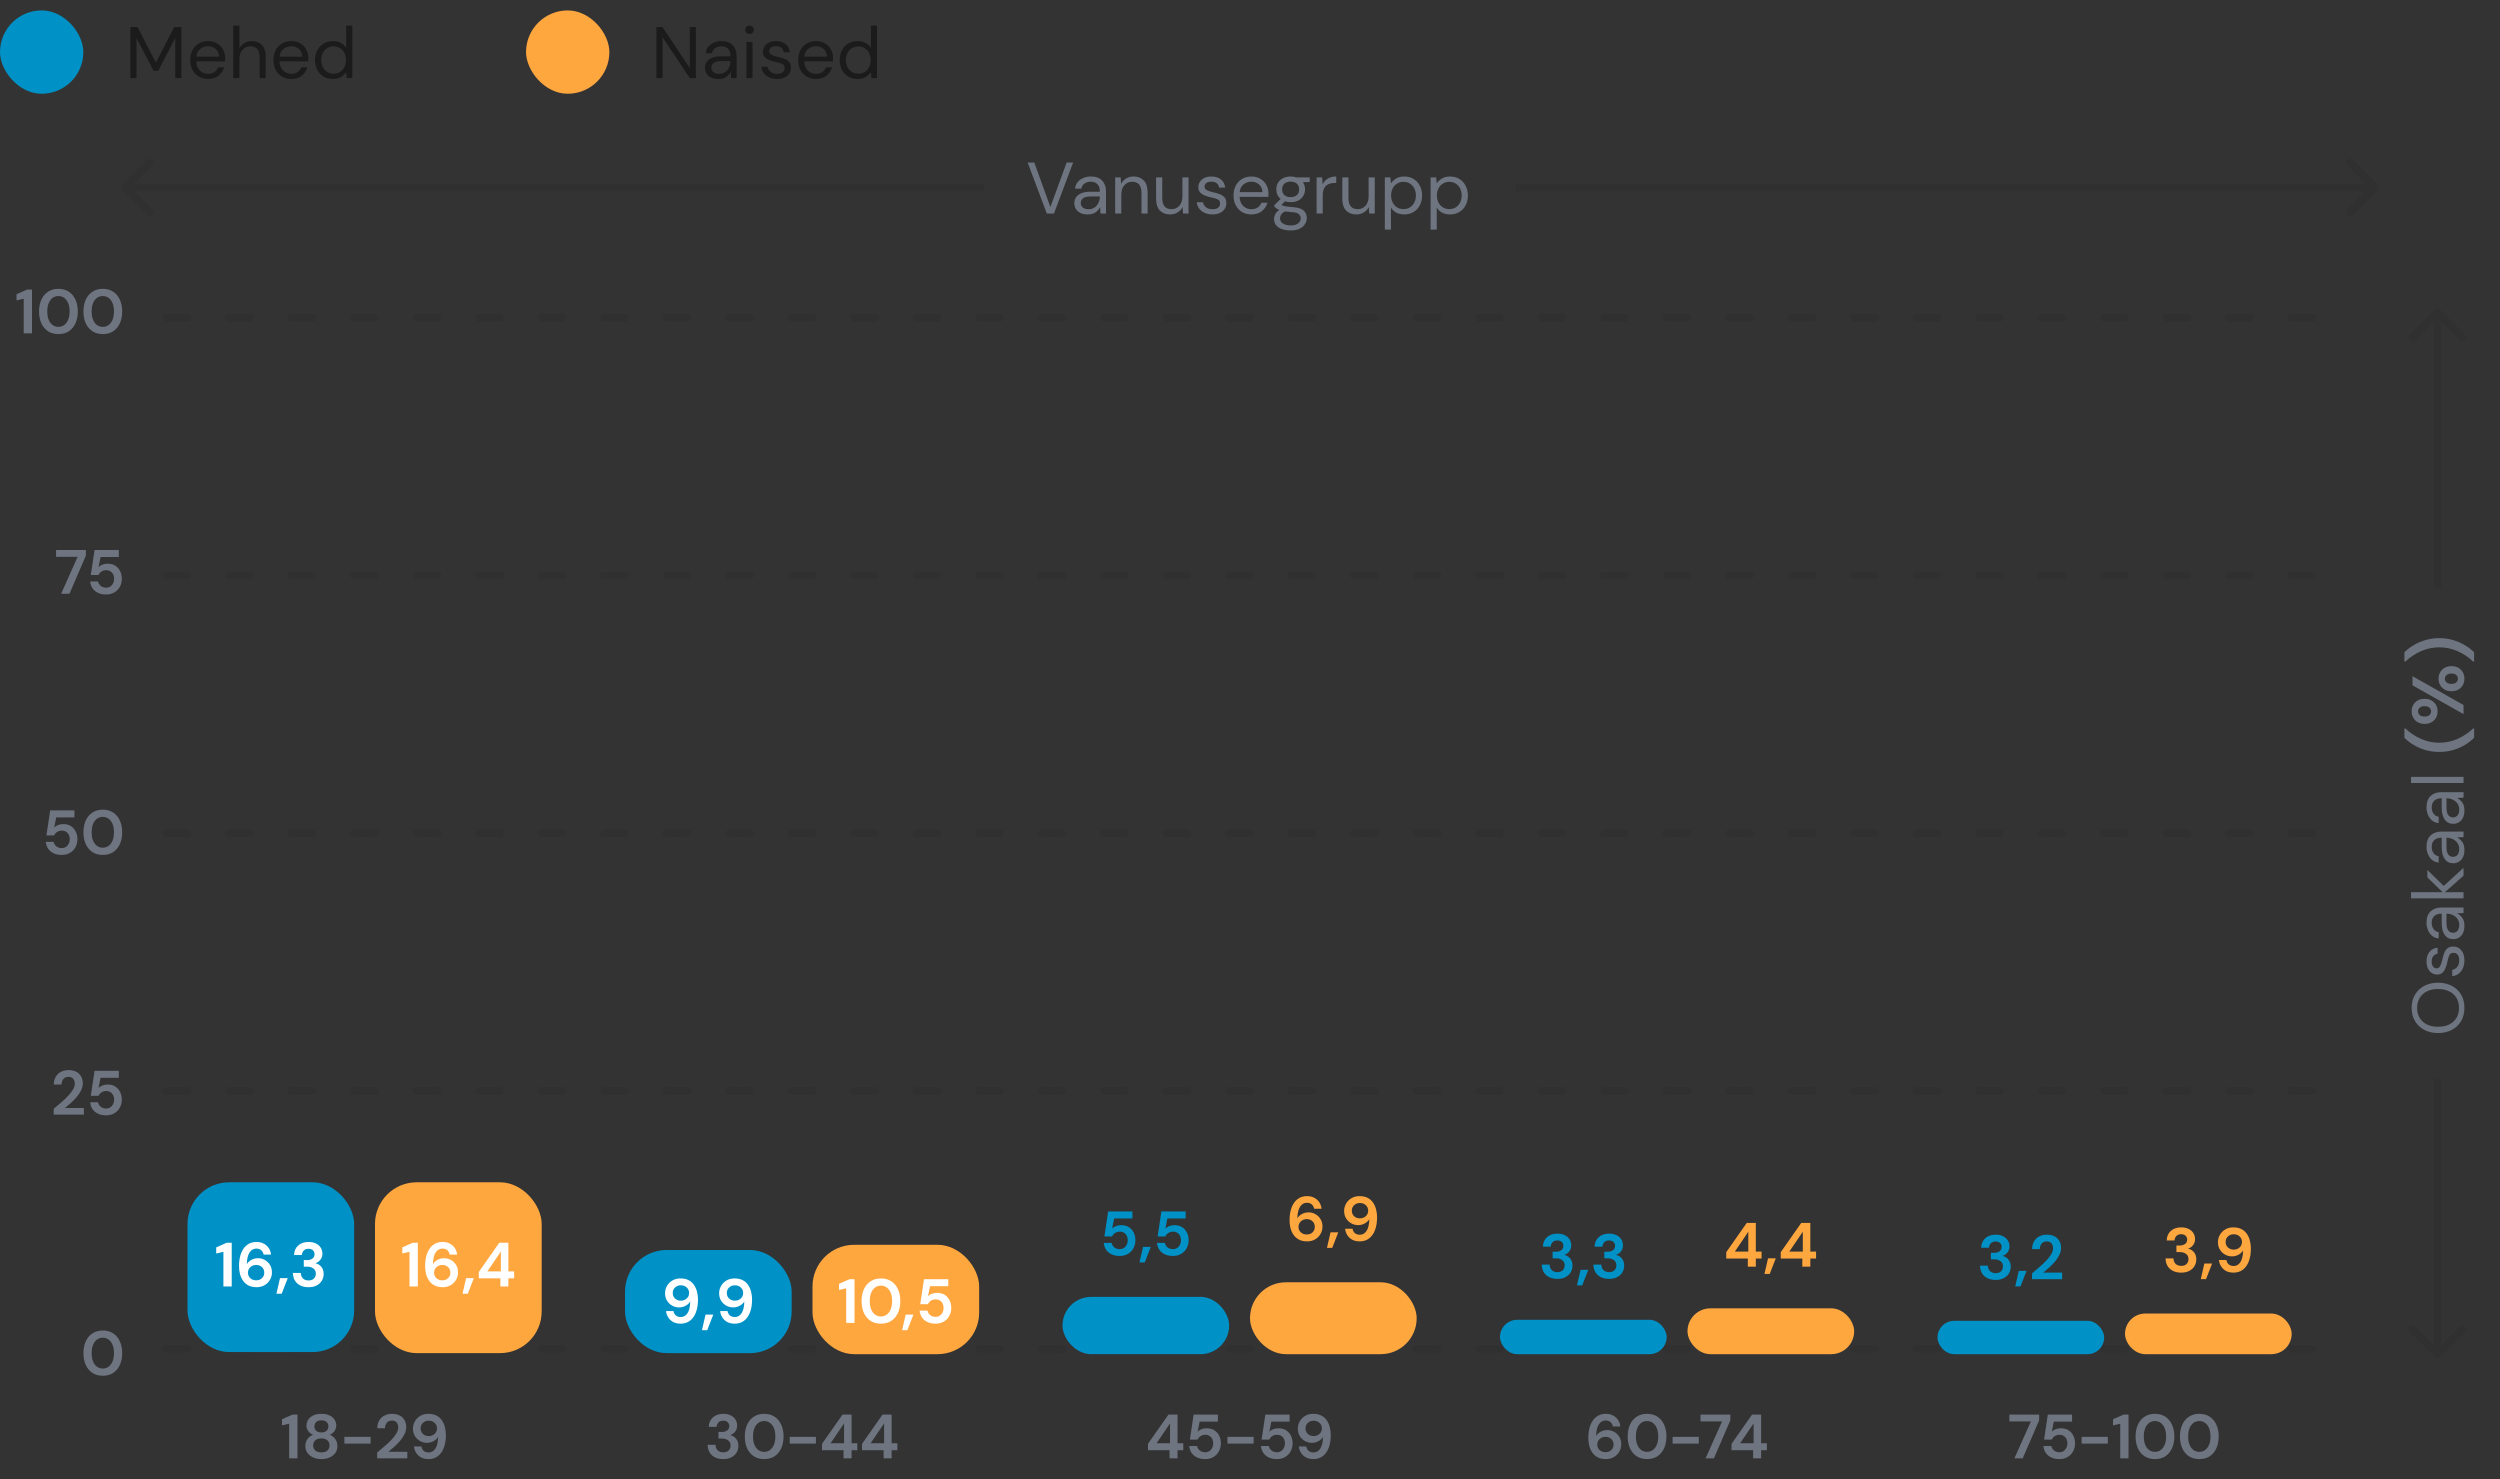 <svg width="480" height="284" viewBox="0 0 480 284" fill="none" xmlns="http://www.w3.org/2000/svg">
<rect x="0" y="0" width="480" height="284" fill="#333333" stroke="none"/>
<g clip-path="url(#clip0_905_14306)">
<g clip-path="url(#clip1_905_14306)">
<path d="M23.47 35.47C23.177 35.763 23.177 36.237 23.47 36.53L28.243 41.303C28.535 41.596 29.01 41.596 29.303 41.303C29.596 41.01 29.596 40.535 29.303 40.243L25.061 36L29.303 31.757C29.596 31.465 29.596 30.99 29.303 30.697C29.01 30.404 28.535 30.404 28.243 30.697L23.47 35.47ZM24 36.75H189V35.25H24V36.75Z" fill="#1B1B1B" fill-opacity="0.1"/>
<path d="M200.99 41L197.308 31.2H198.582L201.676 39.754L204.798 31.2H206.044L202.362 41H200.99ZM208.848 41.168C208.27 41.168 207.789 41.07 207.406 40.874C207.024 40.678 206.739 40.417 206.552 40.09C206.366 39.763 206.272 39.409 206.272 39.026C206.272 38.317 206.543 37.771 207.084 37.388C207.626 37.005 208.363 36.814 209.296 36.814H211.172V36.73C211.172 36.123 211.014 35.666 210.696 35.358C210.379 35.041 209.954 34.882 209.422 34.882C208.965 34.882 208.568 34.999 208.232 35.232C207.906 35.456 207.7 35.787 207.616 36.226H206.412C206.459 35.722 206.627 35.297 206.916 34.952C207.215 34.607 207.584 34.345 208.022 34.168C208.461 33.981 208.928 33.888 209.422 33.888C210.393 33.888 211.121 34.149 211.606 34.672C212.101 35.185 212.348 35.871 212.348 36.73V41H211.298L211.228 39.754C211.032 40.146 210.743 40.482 210.36 40.762C209.987 41.033 209.483 41.168 208.848 41.168ZM209.03 40.174C209.478 40.174 209.861 40.057 210.178 39.824C210.505 39.591 210.752 39.287 210.92 38.914C211.088 38.541 211.172 38.149 211.172 37.738V37.724H209.394C208.704 37.724 208.214 37.845 207.924 38.088C207.644 38.321 207.504 38.615 207.504 38.97C207.504 39.334 207.635 39.628 207.896 39.852C208.167 40.067 208.545 40.174 209.03 40.174ZM214.112 41V34.056H215.176L215.246 35.302C215.47 34.863 215.792 34.518 216.212 34.266C216.632 34.014 217.108 33.888 217.64 33.888C218.462 33.888 219.115 34.14 219.6 34.644C220.095 35.139 220.342 35.904 220.342 36.94V41H219.166V37.066C219.166 35.619 218.569 34.896 217.374 34.896C216.777 34.896 216.278 35.115 215.876 35.554C215.484 35.983 215.288 36.599 215.288 37.402V41H214.112ZM224.658 41.168C223.837 41.168 223.184 40.921 222.698 40.426C222.213 39.922 221.97 39.152 221.97 38.116V34.056H223.146V37.99C223.146 39.437 223.739 40.16 224.924 40.16C225.531 40.16 226.03 39.945 226.422 39.516C226.824 39.077 227.024 38.457 227.024 37.654V34.056H228.2V41H227.136L227.052 39.754C226.838 40.193 226.516 40.538 226.086 40.79C225.666 41.042 225.19 41.168 224.658 41.168ZM232.796 41.168C231.965 41.168 231.275 40.958 230.724 40.538C230.173 40.118 229.851 39.549 229.758 38.83H230.962C231.037 39.194 231.228 39.511 231.536 39.782C231.853 40.043 232.278 40.174 232.81 40.174C233.305 40.174 233.669 40.071 233.902 39.866C234.135 39.651 234.252 39.399 234.252 39.11C234.252 38.69 234.098 38.41 233.79 38.27C233.491 38.13 233.067 38.004 232.516 37.892C232.143 37.817 231.769 37.71 231.396 37.57C231.023 37.43 230.71 37.234 230.458 36.982C230.206 36.721 230.08 36.38 230.08 35.96C230.08 35.353 230.304 34.859 230.752 34.476C231.209 34.084 231.825 33.888 232.6 33.888C233.337 33.888 233.939 34.075 234.406 34.448C234.882 34.812 235.157 35.335 235.232 36.016H234.07C234.023 35.661 233.869 35.386 233.608 35.19C233.356 34.985 233.015 34.882 232.586 34.882C232.166 34.882 231.839 34.971 231.606 35.148C231.382 35.325 231.27 35.559 231.27 35.848C231.27 36.128 231.415 36.347 231.704 36.506C232.003 36.665 232.404 36.8 232.908 36.912C233.337 37.005 233.743 37.122 234.126 37.262C234.518 37.393 234.835 37.593 235.078 37.864C235.33 38.125 235.456 38.508 235.456 39.012C235.465 39.637 235.227 40.155 234.742 40.566C234.266 40.967 233.617 41.168 232.796 41.168ZM240.258 41.168C239.595 41.168 239.007 41.019 238.494 40.72C237.981 40.412 237.575 39.987 237.276 39.446C236.987 38.905 236.842 38.265 236.842 37.528C236.842 36.8 236.987 36.165 237.276 35.624C237.565 35.073 237.967 34.649 238.48 34.35C239.003 34.042 239.605 33.888 240.286 33.888C240.958 33.888 241.537 34.042 242.022 34.35C242.517 34.649 242.895 35.045 243.156 35.54C243.417 36.035 243.548 36.567 243.548 37.136C243.548 37.239 243.543 37.341 243.534 37.444C243.534 37.547 243.534 37.663 243.534 37.794H238.004C238.032 38.326 238.153 38.769 238.368 39.124C238.592 39.469 238.867 39.731 239.194 39.908C239.53 40.085 239.885 40.174 240.258 40.174C240.743 40.174 241.149 40.062 241.476 39.838C241.803 39.614 242.041 39.311 242.19 38.928H243.352C243.165 39.572 242.806 40.109 242.274 40.538C241.751 40.958 241.079 41.168 240.258 41.168ZM240.258 34.882C239.698 34.882 239.199 35.055 238.76 35.4C238.331 35.736 238.083 36.231 238.018 36.884H242.386C242.358 36.259 242.143 35.769 241.742 35.414C241.341 35.059 240.846 34.882 240.258 34.882ZM247.81 38.816C247.418 38.816 247.058 38.765 246.732 38.662L246.032 39.32C246.134 39.395 246.26 39.46 246.41 39.516C246.568 39.563 246.792 39.609 247.082 39.656C247.371 39.693 247.777 39.735 248.3 39.782C249.233 39.847 249.9 40.062 250.302 40.426C250.703 40.79 250.904 41.266 250.904 41.854C250.904 42.255 250.792 42.638 250.568 43.002C250.353 43.366 250.017 43.665 249.56 43.898C249.112 44.131 248.533 44.248 247.824 44.248C247.198 44.248 246.643 44.164 246.158 43.996C245.672 43.837 245.294 43.59 245.024 43.254C244.753 42.927 244.618 42.512 244.618 42.008C244.618 41.747 244.688 41.462 244.828 41.154C244.968 40.855 245.229 40.571 245.612 40.3C245.406 40.216 245.229 40.127 245.08 40.034C244.94 39.931 244.809 39.819 244.688 39.698V39.376L245.878 38.2C245.327 37.733 245.052 37.117 245.052 36.352C245.052 35.895 245.159 35.479 245.374 35.106C245.588 34.733 245.901 34.439 246.312 34.224C246.722 34 247.222 33.888 247.81 33.888C248.211 33.888 248.575 33.944 248.902 34.056H251.464V34.938L250.162 34.994C250.432 35.386 250.568 35.839 250.568 36.352C250.568 36.809 250.456 37.225 250.232 37.598C250.017 37.971 249.704 38.27 249.294 38.494C248.892 38.709 248.398 38.816 247.81 38.816ZM247.81 37.85C248.304 37.85 248.696 37.724 248.986 37.472C249.284 37.211 249.434 36.837 249.434 36.352C249.434 35.876 249.284 35.512 248.986 35.26C248.696 34.999 248.304 34.868 247.81 34.868C247.306 34.868 246.904 34.999 246.606 35.26C246.316 35.512 246.172 35.876 246.172 36.352C246.172 36.837 246.316 37.211 246.606 37.472C246.904 37.724 247.306 37.85 247.81 37.85ZM245.766 41.896C245.766 42.363 245.962 42.708 246.354 42.932C246.746 43.165 247.236 43.282 247.824 43.282C248.402 43.282 248.864 43.156 249.21 42.904C249.564 42.652 249.742 42.316 249.742 41.896C249.742 41.597 249.62 41.336 249.378 41.112C249.135 40.897 248.687 40.771 248.034 40.734C247.52 40.697 247.077 40.65 246.704 40.594C246.321 40.799 246.069 41.019 245.948 41.252C245.826 41.495 245.766 41.709 245.766 41.896ZM252.79 41V34.056H253.854L253.952 35.386C254.167 34.929 254.494 34.565 254.932 34.294C255.371 34.023 255.912 33.888 256.556 33.888V35.12H256.234C255.824 35.12 255.446 35.195 255.1 35.344C254.755 35.484 254.48 35.727 254.274 36.072C254.069 36.417 253.966 36.893 253.966 37.5V41H252.79ZM260.41 41.168C259.589 41.168 258.935 40.921 258.45 40.426C257.965 39.922 257.722 39.152 257.722 38.116V34.056H258.898V37.99C258.898 39.437 259.491 40.16 260.676 40.16C261.283 40.16 261.782 39.945 262.174 39.516C262.575 39.077 262.776 38.457 262.776 37.654V34.056H263.952V41H262.888L262.804 39.754C262.589 40.193 262.267 40.538 261.838 40.79C261.418 41.042 260.942 41.168 260.41 41.168ZM265.888 44.08V34.056H266.952L267.064 35.204C267.288 34.868 267.605 34.565 268.016 34.294C268.436 34.023 268.968 33.888 269.612 33.888C270.303 33.888 270.905 34.047 271.418 34.364C271.931 34.681 272.328 35.115 272.608 35.666C272.897 36.217 273.042 36.842 273.042 37.542C273.042 38.242 272.897 38.867 272.608 39.418C272.328 39.959 271.927 40.389 271.404 40.706C270.891 41.014 270.289 41.168 269.598 41.168C269.029 41.168 268.52 41.051 268.072 40.818C267.633 40.585 267.297 40.258 267.064 39.838V44.08H265.888ZM269.472 40.146C269.939 40.146 270.349 40.039 270.704 39.824C271.059 39.6 271.339 39.292 271.544 38.9C271.749 38.508 271.852 38.051 271.852 37.528C271.852 37.005 271.749 36.548 271.544 36.156C271.339 35.764 271.059 35.461 270.704 35.246C270.349 35.022 269.939 34.91 269.472 34.91C269.005 34.91 268.595 35.022 268.24 35.246C267.885 35.461 267.605 35.764 267.4 36.156C267.195 36.548 267.092 37.005 267.092 37.528C267.092 38.051 267.195 38.508 267.4 38.9C267.605 39.292 267.885 39.6 268.24 39.824C268.595 40.039 269.005 40.146 269.472 40.146ZM274.679 44.08V34.056H275.743L275.855 35.204C276.079 34.868 276.396 34.565 276.807 34.294C277.227 34.023 277.759 33.888 278.403 33.888C279.094 33.888 279.696 34.047 280.209 34.364C280.722 34.681 281.119 35.115 281.399 35.666C281.688 36.217 281.833 36.842 281.833 37.542C281.833 38.242 281.688 38.867 281.399 39.418C281.119 39.959 280.718 40.389 280.195 40.706C279.682 41.014 279.08 41.168 278.389 41.168C277.82 41.168 277.311 41.051 276.863 40.818C276.424 40.585 276.088 40.258 275.855 39.838V44.08H274.679ZM278.263 40.146C278.73 40.146 279.14 40.039 279.495 39.824C279.85 39.6 280.13 39.292 280.335 38.9C280.54 38.508 280.643 38.051 280.643 37.528C280.643 37.005 280.54 36.548 280.335 36.156C280.13 35.764 279.85 35.461 279.495 35.246C279.14 35.022 278.73 34.91 278.263 34.91C277.796 34.91 277.386 35.022 277.031 35.246C276.676 35.461 276.396 35.764 276.191 36.156C275.986 36.548 275.883 37.005 275.883 37.528C275.883 38.051 275.986 38.508 276.191 38.9C276.396 39.292 276.676 39.6 277.031 39.824C277.386 40.039 277.796 40.146 278.263 40.146Z" fill="#6E7581"/>
<path d="M456.53 36.53C456.823 36.237 456.823 35.763 456.53 35.47L451.757 30.697C451.464 30.404 450.99 30.404 450.697 30.697C450.404 30.99 450.404 31.465 450.697 31.757L454.939 36L450.697 40.243C450.404 40.535 450.404 41.01 450.697 41.303C450.99 41.596 451.464 41.596 451.757 41.303L456.53 36.53ZM291 36.75H456V35.25H291V36.75Z" fill="#1B1B1B" fill-opacity="0.1"/>
<path d="M444 61H32" stroke="#1B1B1B" stroke-opacity="0.1" stroke-width="1.5" stroke-linecap="round" stroke-dasharray="4 8"/>
<path d="M444 110.5H32" stroke="#1B1B1B" stroke-opacity="0.1" stroke-width="1.5" stroke-linecap="round" stroke-dasharray="4 8"/>
<path d="M444 160H32" stroke="#1B1B1B" stroke-opacity="0.1" stroke-width="1.5" stroke-linecap="round" stroke-dasharray="4 8"/>
<path d="M444 209.5H32" stroke="#1B1B1B" stroke-opacity="0.1" stroke-width="1.5" stroke-linecap="round" stroke-dasharray="4 8"/>
<path d="M444 259H32" stroke="#1B1B1B" stroke-opacity="0.1" stroke-width="1.5" stroke-linecap="round" stroke-dasharray="4 8"/>
<path d="M468.53 59.47C468.237 59.177 467.763 59.177 467.47 59.47L462.697 64.243C462.404 64.535 462.404 65.01 462.697 65.303C462.99 65.596 463.464 65.596 463.757 65.303L468 61.061L472.243 65.303C472.536 65.596 473.01 65.596 473.303 65.303C473.596 65.01 473.596 64.535 473.303 64.243L468.53 59.47ZM468.75 113V60H467.25V113H468.75Z" fill="#1B1B1B" fill-opacity="0.1"/>
<path d="M473.168 193.512C473.168 194.473 472.958 195.318 472.538 196.046C472.109 196.765 471.511 197.329 470.746 197.74C469.981 198.141 469.099 198.342 468.1 198.342C467.101 198.342 466.224 198.141 465.468 197.74C464.703 197.329 464.105 196.765 463.676 196.046C463.247 195.318 463.032 194.473 463.032 193.512C463.032 192.541 463.247 191.697 463.676 190.978C464.105 190.25 464.703 189.685 465.468 189.284C466.224 188.883 467.101 188.682 468.1 188.682C469.099 188.682 469.981 188.883 470.746 189.284C471.511 189.685 472.109 190.25 472.538 190.978C472.958 191.697 473.168 192.541 473.168 193.512ZM472.132 193.512C472.132 192.793 471.973 192.163 471.656 191.622C471.329 191.071 470.867 190.647 470.27 190.348C469.663 190.04 468.94 189.886 468.1 189.886C467.26 189.886 466.541 190.04 465.944 190.348C465.347 190.647 464.889 191.071 464.572 191.622C464.245 192.163 464.082 192.793 464.082 193.512C464.082 194.231 464.245 194.865 464.572 195.416C464.889 195.957 465.347 196.382 465.944 196.69C466.541 196.989 467.26 197.138 468.1 197.138C468.94 197.138 469.663 196.989 470.27 196.69C470.867 196.382 471.329 195.957 471.656 195.416C471.973 194.865 472.132 194.231 472.132 193.512ZM473.168 184.395C473.168 185.226 472.958 185.917 472.538 186.467C472.118 187.018 471.549 187.34 470.83 187.433L470.83 186.229C471.194 186.155 471.511 185.963 471.782 185.655C472.043 185.338 472.174 184.913 472.174 184.381C472.174 183.887 472.071 183.523 471.866 183.289C471.651 183.056 471.399 182.939 471.11 182.939C470.69 182.939 470.41 183.093 470.27 183.401C470.13 183.7 470.004 184.125 469.892 184.675C469.817 185.049 469.71 185.422 469.57 185.795C469.43 186.169 469.234 186.481 468.982 186.733C468.721 186.985 468.38 187.111 467.96 187.111C467.353 187.111 466.859 186.887 466.476 186.439C466.084 185.982 465.888 185.366 465.888 184.591C465.888 183.854 466.075 183.252 466.448 182.785C466.812 182.309 467.335 182.034 468.016 181.959L468.016 183.121C467.661 183.168 467.386 183.322 467.19 183.583C466.985 183.835 466.882 184.176 466.882 184.605C466.882 185.025 466.971 185.352 467.148 185.585C467.325 185.809 467.559 185.921 467.848 185.921C468.128 185.921 468.347 185.777 468.506 185.487C468.665 185.189 468.8 184.787 468.912 184.283C469.005 183.854 469.122 183.448 469.262 183.065C469.393 182.673 469.593 182.356 469.864 182.113C470.125 181.861 470.508 181.735 471.012 181.735C471.637 181.726 472.155 181.964 472.566 182.449C472.967 182.925 473.168 183.574 473.168 184.395ZM473.168 177.745C473.168 178.324 473.07 178.805 472.874 179.187C472.678 179.57 472.417 179.855 472.09 180.041C471.763 180.228 471.409 180.321 471.026 180.321C470.317 180.321 469.771 180.051 469.388 179.509C469.005 178.968 468.814 178.231 468.814 177.297L468.814 175.421L468.73 175.421C468.123 175.421 467.666 175.58 467.358 175.897C467.041 176.215 466.882 176.639 466.882 177.171C466.882 177.629 466.999 178.025 467.232 178.361C467.456 178.688 467.787 178.893 468.226 178.977L468.226 180.181C467.722 180.135 467.297 179.967 466.952 179.677C466.607 179.379 466.345 179.01 466.168 178.571C465.981 178.133 465.888 177.666 465.888 177.171C465.888 176.201 466.149 175.473 466.672 174.987C467.185 174.493 467.871 174.245 468.73 174.245L473 174.245L473 175.295L471.754 175.365C472.146 175.561 472.482 175.851 472.762 176.233C473.033 176.607 473.168 177.111 473.168 177.745ZM472.174 177.563C472.174 177.115 472.057 176.733 471.824 176.415C471.591 176.089 471.287 175.841 470.914 175.673C470.541 175.505 470.149 175.421 469.738 175.421L469.724 175.421L469.724 177.199C469.724 177.89 469.845 178.38 470.088 178.669C470.321 178.949 470.615 179.089 470.97 179.089C471.334 179.089 471.628 178.959 471.852 178.697C472.067 178.427 472.174 178.049 472.174 177.563ZM473 172.481L462.92 172.481L462.92 171.305L468.982 171.305L466.056 168.463L466.056 167.021L469.192 170.101L473 166.629L473 168.127L469.402 171.305L473 171.305L473 172.481ZM473.168 163.171C473.168 163.75 473.07 164.231 472.874 164.613C472.678 164.996 472.417 165.281 472.09 165.467C471.763 165.654 471.409 165.747 471.026 165.747C470.317 165.747 469.771 165.477 469.388 164.935C469.005 164.394 468.814 163.657 468.814 162.723L468.814 160.847L468.73 160.847C468.123 160.847 467.666 161.006 467.358 161.323C467.041 161.641 466.882 162.065 466.882 162.597C466.882 163.055 466.999 163.451 467.232 163.787C467.456 164.114 467.787 164.319 468.226 164.403L468.226 165.607C467.722 165.561 467.297 165.393 466.952 165.103C466.607 164.805 466.345 164.436 466.168 163.997C465.981 163.559 465.888 163.092 465.888 162.597C465.888 161.627 466.149 160.899 466.672 160.413C467.185 159.919 467.871 159.671 468.73 159.671L473 159.671L473 160.721L471.754 160.791C472.146 160.987 472.482 161.277 472.762 161.659C473.033 162.033 473.168 162.537 473.168 163.171ZM472.174 162.989C472.174 162.541 472.057 162.159 471.824 161.841C471.591 161.515 471.287 161.267 470.914 161.099C470.541 160.931 470.149 160.847 469.738 160.847L469.724 160.847L469.724 162.625C469.724 163.316 469.845 163.806 470.088 164.095C470.321 164.375 470.615 164.515 470.97 164.515C471.334 164.515 471.628 164.385 471.852 164.123C472.067 163.853 472.174 163.475 472.174 162.989ZM473.168 155.597C473.168 156.176 473.07 156.656 472.874 157.039C472.678 157.422 472.417 157.706 472.09 157.893C471.763 158.08 471.409 158.173 471.026 158.173C470.317 158.173 469.771 157.902 469.388 157.361C469.005 156.82 468.814 156.082 468.814 155.149L468.814 153.273L468.73 153.273C468.123 153.273 467.666 153.432 467.358 153.749C467.041 154.066 466.882 154.491 466.882 155.023C466.882 155.48 466.999 155.877 467.232 156.213C467.456 156.54 467.787 156.745 468.226 156.829L468.226 158.033C467.722 157.986 467.297 157.818 466.952 157.529C466.607 157.23 466.345 156.862 466.168 156.423C465.981 155.984 465.888 155.518 465.888 155.023C465.888 154.052 466.149 153.324 466.672 152.839C467.185 152.344 467.871 152.097 468.73 152.097L473 152.097L473 153.147L471.754 153.217C472.146 153.413 472.482 153.702 472.762 154.085C473.033 154.458 473.168 154.962 473.168 155.597ZM472.174 155.415C472.174 154.967 472.057 154.584 471.824 154.267C471.591 153.94 471.287 153.693 470.914 153.525C470.541 153.357 470.149 153.273 469.738 153.273L469.724 153.273L469.724 155.051C469.724 155.742 469.845 156.232 470.088 156.521C470.321 156.801 470.615 156.941 470.97 156.941C471.334 156.941 471.628 156.81 471.852 156.549C472.067 156.278 472.174 155.9 472.174 155.415ZM473 150.333L462.92 150.333L462.92 149.157L473 149.157L473 150.333ZM475.03 141.653C474.507 142.176 473.901 142.643 473.21 143.053C472.529 143.455 471.777 143.777 470.956 144.019C470.135 144.253 469.262 144.369 468.338 144.369C467.414 144.369 466.541 144.253 465.72 144.019C464.899 143.777 464.147 143.455 463.466 143.053C462.775 142.643 462.169 142.176 461.646 141.653L461.646 139.861L461.814 139.861C462.701 140.701 463.704 141.369 464.824 141.863C465.935 142.358 467.106 142.605 468.338 142.605C469.57 142.605 470.746 142.358 471.866 141.863C472.977 141.369 473.975 140.701 474.862 139.861L475.03 139.861L475.03 141.653ZM468.016 136.58C468.016 137.028 467.918 137.434 467.722 137.798C467.517 138.162 467.227 138.451 466.854 138.666C466.481 138.88 466.037 138.988 465.524 138.988C465.011 138.988 464.567 138.88 464.194 138.666C463.821 138.451 463.536 138.162 463.34 137.798C463.135 137.434 463.032 137.023 463.032 136.566C463.032 136.118 463.135 135.716 463.34 135.362C463.536 134.998 463.821 134.708 464.194 134.494C464.567 134.279 465.011 134.172 465.524 134.172C466.037 134.172 466.481 134.279 466.854 134.494C467.227 134.708 467.517 134.998 467.722 135.362C467.918 135.726 468.016 136.132 468.016 136.58ZM473 137.112L463.2 131.582L463.2 129.832L473 135.362L473 137.112ZM466.77 136.58C466.77 136.309 466.667 136.076 466.462 135.88C466.247 135.684 465.935 135.586 465.524 135.586C465.113 135.586 464.801 135.684 464.586 135.88C464.371 136.066 464.264 136.3 464.264 136.58C464.264 136.86 464.371 137.098 464.586 137.294C464.801 137.48 465.113 137.574 465.524 137.574C465.935 137.574 466.247 137.48 466.462 137.294C466.667 137.098 466.77 136.86 466.77 136.58ZM473.168 130.308C473.168 130.756 473.07 131.162 472.874 131.526C472.669 131.89 472.379 132.179 472.006 132.394C471.633 132.608 471.189 132.716 470.676 132.716C470.163 132.716 469.724 132.608 469.36 132.394C468.987 132.179 468.702 131.89 468.506 131.526C468.301 131.162 468.198 130.751 468.198 130.294C468.198 129.846 468.301 129.444 468.506 129.09C468.702 128.726 468.987 128.436 469.36 128.222C469.724 128.007 470.163 127.9 470.676 127.9C471.189 127.9 471.633 128.007 472.006 128.222C472.379 128.436 472.669 128.726 472.874 129.09C473.07 129.444 473.168 129.85 473.168 130.308ZM471.922 130.308C471.922 130.028 471.819 129.794 471.614 129.608C471.399 129.412 471.087 129.314 470.676 129.314C470.265 129.314 469.953 129.412 469.738 129.608C469.523 129.794 469.416 130.028 469.416 130.308C469.416 130.588 469.523 130.826 469.738 131.022C469.953 131.208 470.265 131.302 470.676 131.302C471.087 131.302 471.399 131.208 471.614 131.022C471.819 130.826 471.922 130.588 471.922 130.308ZM475.03 127.031L474.862 127.031C473.975 126.191 472.977 125.523 471.866 125.029C470.746 124.534 469.57 124.287 468.338 124.287C467.106 124.287 465.935 124.534 464.824 125.029C463.704 125.523 462.701 126.191 461.814 127.031L461.646 127.031L461.646 125.239C462.169 124.716 462.775 124.254 463.466 123.853C464.147 123.442 464.899 123.12 465.72 122.887C466.541 122.644 467.414 122.523 468.338 122.523C469.262 122.523 470.135 122.644 470.956 122.887C471.777 123.12 472.529 123.442 473.21 123.853C473.901 124.254 474.507 124.716 475.03 125.239L475.03 127.031Z" fill="#6E7581"/>
<path d="M467.47 260.53C467.763 260.823 468.237 260.823 468.53 260.53L473.303 255.757C473.596 255.464 473.596 254.99 473.303 254.697C473.01 254.404 472.536 254.404 472.243 254.697L468 258.939L463.757 254.697C463.464 254.404 462.99 254.404 462.697 254.697C462.404 254.99 462.404 255.464 462.697 255.757L467.47 260.53ZM468.75 260V207H467.25V260H468.75Z" fill="#1B1B1B" fill-opacity="0.1"/>
<path d="M4.552 64V57.352L3.172 57.676V56.5L5.2 55.6H6.148V64H4.552ZM11.221 64.144C10.445 64.144 9.781 63.964 9.229 63.604C8.677 63.236 8.249 62.728 7.945 62.08C7.649 61.424 7.501 60.664 7.501 59.8C7.501 58.944 7.649 58.188 7.945 57.532C8.249 56.876 8.677 56.368 9.229 56.008C9.781 55.64 10.445 55.456 11.221 55.456C11.997 55.456 12.661 55.64 13.213 56.008C13.765 56.368 14.189 56.876 14.485 57.532C14.789 58.188 14.941 58.944 14.941 59.8C14.941 60.664 14.789 61.424 14.485 62.08C14.189 62.728 13.765 63.236 13.213 63.604C12.661 63.964 11.997 64.144 11.221 64.144ZM11.221 62.764C11.853 62.764 12.369 62.5 12.769 61.972C13.169 61.444 13.369 60.72 13.369 59.8C13.369 58.88 13.169 58.156 12.769 57.628C12.369 57.1 11.853 56.836 11.221 56.836C10.581 56.836 10.061 57.1 9.661 57.628C9.269 58.156 9.073 58.88 9.073 59.8C9.073 60.72 9.269 61.444 9.661 61.972C10.061 62.5 10.581 62.764 11.221 62.764ZM19.741 64.144C18.965 64.144 18.3 63.964 17.748 63.604C17.197 63.236 16.768 62.728 16.465 62.08C16.169 61.424 16.02 60.664 16.02 59.8C16.02 58.944 16.169 58.188 16.465 57.532C16.768 56.876 17.197 56.368 17.748 56.008C18.3 55.64 18.965 55.456 19.741 55.456C20.517 55.456 21.18 55.64 21.733 56.008C22.285 56.368 22.709 56.876 23.005 57.532C23.308 58.188 23.46 58.944 23.46 59.8C23.46 60.664 23.308 61.424 23.005 62.08C22.709 62.728 22.285 63.236 21.733 63.604C21.18 63.964 20.517 64.144 19.741 64.144ZM19.741 62.764C20.372 62.764 20.889 62.5 21.288 61.972C21.689 61.444 21.889 60.72 21.889 59.8C21.889 58.88 21.689 58.156 21.288 57.628C20.889 57.1 20.372 56.836 19.741 56.836C19.101 56.836 18.581 57.1 18.18 57.628C17.788 58.156 17.593 58.88 17.593 59.8C17.593 60.72 17.788 61.444 18.18 61.972C18.581 62.5 19.101 62.764 19.741 62.764Z" fill="#6E7581"/>
<path d="M11.737 114L14.905 106.908H10.765V105.6H16.489V106.692L13.333 114H11.737ZM20.387 114.144C19.771 114.144 19.239 114.036 18.791 113.82C18.351 113.604 18.003 113.308 17.747 112.932C17.499 112.548 17.355 112.116 17.315 111.636H18.815C18.887 111.98 19.063 112.268 19.343 112.5C19.623 112.724 19.971 112.836 20.387 112.836C20.835 112.836 21.199 112.672 21.479 112.344C21.767 112.016 21.911 111.608 21.911 111.12C21.911 110.616 21.767 110.216 21.479 109.92C21.199 109.624 20.843 109.476 20.411 109.476C20.051 109.476 19.739 109.564 19.475 109.74C19.211 109.916 19.023 110.136 18.911 110.4H17.435L18.155 105.6H22.811V106.944H19.307L18.923 108.888C19.099 108.696 19.339 108.54 19.643 108.42C19.947 108.292 20.287 108.228 20.663 108.228C21.263 108.228 21.763 108.364 22.163 108.636C22.563 108.9 22.867 109.252 23.075 109.692C23.283 110.124 23.387 110.596 23.387 111.108C23.387 111.692 23.259 112.212 23.003 112.668C22.755 113.124 22.403 113.484 21.947 113.748C21.499 114.012 20.979 114.144 20.387 114.144Z" fill="#6E7581"/>
<path d="M11.867 164.144C11.251 164.144 10.719 164.036 10.271 163.82C9.831 163.604 9.483 163.308 9.227 162.932C8.979 162.548 8.835 162.116 8.795 161.636H10.295C10.367 161.98 10.543 162.268 10.823 162.5C11.103 162.724 11.451 162.836 11.867 162.836C12.315 162.836 12.679 162.672 12.959 162.344C13.247 162.016 13.391 161.608 13.391 161.12C13.391 160.616 13.247 160.216 12.959 159.92C12.679 159.624 12.323 159.476 11.891 159.476C11.531 159.476 11.219 159.564 10.955 159.74C10.691 159.916 10.503 160.136 10.391 160.4H8.915L9.635 155.6H14.291V156.944H10.787L10.403 158.888C10.579 158.696 10.819 158.54 11.123 158.42C11.427 158.292 11.767 158.228 12.143 158.228C12.743 158.228 13.243 158.364 13.643 158.636C14.043 158.9 14.347 159.252 14.555 159.692C14.763 160.124 14.867 160.596 14.867 161.108C14.867 161.692 14.739 162.212 14.483 162.668C14.235 163.124 13.883 163.484 13.427 163.748C12.979 164.012 12.459 164.144 11.867 164.144ZM19.741 164.144C18.965 164.144 18.3 163.964 17.748 163.604C17.197 163.236 16.768 162.728 16.465 162.08C16.169 161.424 16.02 160.664 16.02 159.8C16.02 158.944 16.169 158.188 16.465 157.532C16.768 156.876 17.197 156.368 17.748 156.008C18.3 155.64 18.965 155.456 19.741 155.456C20.517 155.456 21.18 155.64 21.733 156.008C22.285 156.368 22.709 156.876 23.005 157.532C23.308 158.188 23.46 158.944 23.46 159.8C23.46 160.664 23.308 161.424 23.005 162.08C22.709 162.728 22.285 163.236 21.733 163.604C21.18 163.964 20.517 164.144 19.741 164.144ZM19.741 162.764C20.372 162.764 20.889 162.5 21.288 161.972C21.689 161.444 21.889 160.72 21.889 159.8C21.889 158.88 21.689 158.156 21.288 157.628C20.889 157.1 20.372 156.836 19.741 156.836C19.101 156.836 18.581 157.1 18.18 157.628C17.788 158.156 17.593 158.88 17.593 159.8C17.593 160.72 17.788 161.444 18.18 161.972C18.581 162.5 19.101 162.764 19.741 162.764Z" fill="#6E7581"/>
<path d="M10.315 214V212.884C10.827 212.46 11.323 212.04 11.803 211.624C12.291 211.208 12.723 210.796 13.099 210.388C13.483 209.98 13.787 209.584 14.011 209.2C14.243 208.808 14.359 208.428 14.359 208.06C14.359 207.716 14.263 207.412 14.071 207.148C13.887 206.884 13.579 206.752 13.147 206.752C12.707 206.752 12.375 206.896 12.151 207.184C11.927 207.472 11.815 207.82 11.815 208.228H10.327C10.343 207.612 10.479 207.1 10.735 206.692C10.991 206.276 11.331 205.968 11.755 205.768C12.179 205.56 12.655 205.456 13.183 205.456C14.039 205.456 14.703 205.692 15.175 206.164C15.655 206.628 15.895 207.232 15.895 207.976C15.895 208.44 15.787 208.892 15.571 209.332C15.363 209.772 15.087 210.196 14.743 210.604C14.399 211.012 14.027 211.396 13.627 211.756C13.227 212.108 12.839 212.436 12.463 212.74H16.099V214H10.315ZM20.387 214.144C19.771 214.144 19.239 214.036 18.791 213.82C18.351 213.604 18.003 213.308 17.747 212.932C17.499 212.548 17.355 212.116 17.315 211.636H18.815C18.887 211.98 19.063 212.268 19.343 212.5C19.623 212.724 19.971 212.836 20.387 212.836C20.835 212.836 21.199 212.672 21.479 212.344C21.767 212.016 21.911 211.608 21.911 211.12C21.911 210.616 21.767 210.216 21.479 209.92C21.199 209.624 20.843 209.476 20.411 209.476C20.051 209.476 19.739 209.564 19.475 209.74C19.211 209.916 19.023 210.136 18.911 210.4H17.435L18.155 205.6H22.811V206.944H19.307L18.923 208.888C19.099 208.696 19.339 208.54 19.643 208.42C19.947 208.292 20.287 208.228 20.663 208.228C21.263 208.228 21.763 208.364 22.163 208.636C22.563 208.9 22.867 209.252 23.075 209.692C23.283 210.124 23.387 210.596 23.387 211.108C23.387 211.692 23.259 212.212 23.003 212.668C22.755 213.124 22.403 213.484 21.947 213.748C21.499 214.012 20.979 214.144 20.387 214.144Z" fill="#6E7581"/>
<path d="M19.741 264.144C18.965 264.144 18.3 263.964 17.748 263.604C17.197 263.236 16.768 262.728 16.465 262.08C16.169 261.424 16.02 260.664 16.02 259.8C16.02 258.944 16.169 258.188 16.465 257.532C16.768 256.876 17.197 256.368 17.748 256.008C18.3 255.64 18.965 255.456 19.741 255.456C20.517 255.456 21.18 255.64 21.733 256.008C22.285 256.368 22.709 256.876 23.005 257.532C23.308 258.188 23.46 258.944 23.46 259.8C23.46 260.664 23.308 261.424 23.005 262.08C22.709 262.728 22.285 263.236 21.733 263.604C21.18 263.964 20.517 264.144 19.741 264.144ZM19.741 262.764C20.372 262.764 20.889 262.5 21.288 261.972C21.689 261.444 21.889 260.72 21.889 259.8C21.889 258.88 21.689 258.156 21.288 257.628C20.889 257.1 20.372 256.836 19.741 256.836C19.101 256.836 18.581 257.1 18.18 257.628C17.788 258.156 17.593 258.88 17.593 259.8C17.593 260.72 17.788 261.444 18.18 261.972C18.581 262.5 19.101 262.764 19.741 262.764Z" fill="#6E7581"/>
<path d="M55.521 280V273.352L54.141 273.676V272.5L56.169 271.6H57.117V280H55.521ZM61.71 280.144C61.134 280.144 60.614 280.044 60.15 279.844C59.686 279.636 59.314 279.344 59.034 278.968C58.762 278.592 58.626 278.156 58.626 277.66C58.626 277.148 58.758 276.7 59.022 276.316C59.294 275.932 59.65 275.656 60.09 275.488C59.706 275.32 59.402 275.08 59.178 274.768C58.954 274.448 58.842 274.092 58.842 273.7C58.842 273.3 58.95 272.932 59.166 272.596C59.382 272.252 59.702 271.976 60.126 271.768C60.558 271.56 61.086 271.456 61.71 271.456C62.334 271.456 62.858 271.56 63.282 271.768C63.706 271.976 64.026 272.252 64.242 272.596C64.458 272.932 64.566 273.3 64.566 273.7C64.566 274.084 64.45 274.44 64.218 274.768C63.994 275.088 63.694 275.328 63.318 275.488C63.766 275.656 64.122 275.932 64.386 276.316C64.65 276.7 64.782 277.148 64.782 277.66C64.782 278.156 64.646 278.592 64.374 278.968C64.102 279.344 63.73 279.636 63.258 279.844C62.794 280.044 62.278 280.144 61.71 280.144ZM61.71 275.032C62.126 275.032 62.454 274.924 62.694 274.708C62.934 274.492 63.054 274.216 63.054 273.88C63.054 273.512 62.934 273.224 62.694 273.016C62.462 272.808 62.134 272.704 61.71 272.704C61.278 272.704 60.946 272.808 60.714 273.016C60.482 273.224 60.366 273.512 60.366 273.88C60.366 274.224 60.482 274.504 60.714 274.72C60.954 274.928 61.286 275.032 61.71 275.032ZM61.71 278.86C62.222 278.86 62.61 278.736 62.874 278.488C63.138 278.232 63.27 277.912 63.27 277.528C63.27 277.104 63.13 276.772 62.85 276.532C62.578 276.292 62.198 276.172 61.71 276.172C61.222 276.172 60.834 276.292 60.546 276.532C60.266 276.772 60.126 277.104 60.126 277.528C60.126 277.912 60.258 278.232 60.522 278.488C60.794 278.736 61.19 278.86 61.71 278.86ZM66.125 277.168V275.884H71.153V277.168H66.125ZM72.417 280V278.884C72.929 278.46 73.425 278.04 73.905 277.624C74.393 277.208 74.825 276.796 75.201 276.388C75.585 275.98 75.889 275.584 76.113 275.2C76.345 274.808 76.461 274.428 76.461 274.06C76.461 273.716 76.365 273.412 76.173 273.148C75.989 272.884 75.681 272.752 75.249 272.752C74.809 272.752 74.477 272.896 74.253 273.184C74.029 273.472 73.917 273.82 73.917 274.228H72.429C72.445 273.612 72.581 273.1 72.837 272.692C73.093 272.276 73.433 271.968 73.857 271.768C74.281 271.56 74.757 271.456 75.285 271.456C76.141 271.456 76.805 271.692 77.277 272.164C77.757 272.628 77.997 273.232 77.997 273.976C77.997 274.44 77.889 274.892 77.673 275.332C77.465 275.772 77.189 276.196 76.845 276.604C76.501 277.012 76.129 277.396 75.729 277.756C75.329 278.108 74.941 278.436 74.565 278.74H78.201V280H72.417ZM82.286 280.144C81.702 280.144 81.21 280.032 80.81 279.808C80.41 279.576 80.098 279.276 79.874 278.908C79.65 278.54 79.518 278.144 79.478 277.72H80.906C80.97 278.088 81.122 278.372 81.362 278.572C81.61 278.772 81.922 278.872 82.298 278.872C82.834 278.872 83.266 278.628 83.594 278.14C83.922 277.644 84.098 276.892 84.122 275.884C83.93 276.212 83.638 276.484 83.246 276.7C82.862 276.916 82.438 277.024 81.974 277.024C81.51 277.024 81.074 276.912 80.666 276.688C80.258 276.464 79.926 276.148 79.67 275.74C79.414 275.332 79.286 274.852 79.286 274.3C79.286 273.796 79.41 273.328 79.658 272.896C79.906 272.464 80.25 272.116 80.69 271.852C81.13 271.588 81.646 271.456 82.238 271.456C82.87 271.456 83.402 271.572 83.834 271.804C84.266 272.036 84.61 272.348 84.866 272.74C85.13 273.132 85.318 273.568 85.43 274.048C85.55 274.528 85.61 275.02 85.61 275.524C85.61 276.46 85.478 277.276 85.214 277.972C84.958 278.66 84.578 279.196 84.074 279.58C83.578 279.956 82.982 280.144 82.286 280.144ZM82.334 275.728C82.63 275.728 82.898 275.664 83.138 275.536C83.378 275.4 83.566 275.224 83.702 275.008C83.838 274.784 83.906 274.536 83.906 274.264C83.906 273.832 83.754 273.476 83.45 273.196C83.154 272.916 82.778 272.776 82.322 272.776C81.874 272.776 81.502 272.916 81.206 273.196C80.91 273.468 80.762 273.816 80.762 274.24C80.762 274.688 80.91 275.048 81.206 275.32C81.502 275.592 81.878 275.728 82.334 275.728Z" fill="#6E7581"/>
<path d="M138.878 280.144C138.326 280.144 137.826 280.048 137.378 279.856C136.93 279.656 136.57 279.352 136.298 278.944C136.026 278.536 135.882 278.024 135.866 277.408H137.378C137.386 277.816 137.518 278.16 137.774 278.44C138.038 278.712 138.406 278.848 138.878 278.848C139.326 278.848 139.67 278.724 139.91 278.476C140.15 278.228 140.27 277.916 140.27 277.54C140.27 277.1 140.11 276.768 139.79 276.544C139.478 276.312 139.074 276.196 138.578 276.196H137.954V274.936H138.59C138.998 274.936 139.338 274.84 139.61 274.648C139.882 274.456 140.018 274.172 140.018 273.796C140.018 273.484 139.914 273.236 139.706 273.052C139.506 272.86 139.226 272.764 138.866 272.764C138.474 272.764 138.166 272.88 137.942 273.112C137.726 273.344 137.606 273.628 137.582 273.964H136.082C136.114 273.188 136.382 272.576 136.886 272.128C137.398 271.68 138.058 271.456 138.866 271.456C139.442 271.456 139.926 271.56 140.318 271.768C140.718 271.968 141.018 272.236 141.218 272.572C141.426 272.908 141.53 273.28 141.53 273.688C141.53 274.16 141.398 274.56 141.134 274.888C140.878 275.208 140.558 275.424 140.174 275.536C140.646 275.632 141.03 275.864 141.326 276.232C141.622 276.592 141.77 277.048 141.77 277.6C141.77 278.064 141.658 278.488 141.434 278.872C141.21 279.256 140.882 279.564 140.45 279.796C140.026 280.028 139.502 280.144 138.878 280.144ZM146.723 280.144C145.947 280.144 145.283 279.964 144.731 279.604C144.179 279.236 143.751 278.728 143.447 278.08C143.151 277.424 143.003 276.664 143.003 275.8C143.003 274.944 143.151 274.188 143.447 273.532C143.751 272.876 144.179 272.368 144.731 272.008C145.283 271.64 145.947 271.456 146.723 271.456C147.499 271.456 148.163 271.64 148.715 272.008C149.267 272.368 149.691 272.876 149.987 273.532C150.291 274.188 150.443 274.944 150.443 275.8C150.443 276.664 150.291 277.424 149.987 278.08C149.691 278.728 149.267 279.236 148.715 279.604C148.163 279.964 147.499 280.144 146.723 280.144ZM146.723 278.764C147.355 278.764 147.871 278.5 148.271 277.972C148.671 277.444 148.871 276.72 148.871 275.8C148.871 274.88 148.671 274.156 148.271 273.628C147.871 273.1 147.355 272.836 146.723 272.836C146.083 272.836 145.563 273.1 145.163 273.628C144.771 274.156 144.575 274.88 144.575 275.8C144.575 276.72 144.771 277.444 145.163 277.972C145.563 278.5 146.083 278.764 146.723 278.764ZM151.63 277.168V275.884H156.658V277.168H151.63ZM161.967 280V278.44H157.827V277.216L161.763 271.6H163.503V277.108H164.607V278.44H163.503V280H161.967ZM159.471 277.108H162.063V273.292L159.471 277.108ZM169.654 280V278.44H165.514V277.216L169.45 271.6H171.19V277.108H172.294V278.44H171.19V280H169.654ZM167.158 277.108H169.75V273.292L167.158 277.108Z" fill="#6E7581"/>
<path d="M224.551 280V278.44H220.411V277.216L224.347 271.6H226.087V277.108H227.191V278.44H226.087V280H224.551ZM222.055 277.108H224.647V273.292L222.055 277.108ZM231.41 280.144C230.794 280.144 230.262 280.036 229.814 279.82C229.374 279.604 229.026 279.308 228.77 278.932C228.522 278.548 228.378 278.116 228.338 277.636H229.838C229.91 277.98 230.086 278.268 230.366 278.5C230.646 278.724 230.994 278.836 231.41 278.836C231.858 278.836 232.222 278.672 232.502 278.344C232.79 278.016 232.934 277.608 232.934 277.12C232.934 276.616 232.79 276.216 232.502 275.92C232.222 275.624 231.866 275.476 231.434 275.476C231.074 275.476 230.762 275.564 230.498 275.74C230.234 275.916 230.046 276.136 229.934 276.4H228.458L229.178 271.6H233.834V272.944H230.33L229.946 274.888C230.122 274.696 230.362 274.54 230.666 274.42C230.97 274.292 231.31 274.228 231.686 274.228C232.286 274.228 232.786 274.364 233.186 274.636C233.586 274.9 233.89 275.252 234.098 275.692C234.306 276.124 234.41 276.596 234.41 277.108C234.41 277.692 234.282 278.212 234.026 278.668C233.778 279.124 233.426 279.484 232.97 279.748C232.522 280.012 232.002 280.144 231.41 280.144ZM235.671 277.168V275.884H240.699V277.168H235.671ZM245.18 280.144C244.564 280.144 244.032 280.036 243.584 279.82C243.144 279.604 242.796 279.308 242.54 278.932C242.292 278.548 242.148 278.116 242.108 277.636H243.608C243.68 277.98 243.856 278.268 244.136 278.5C244.416 278.724 244.764 278.836 245.18 278.836C245.628 278.836 245.992 278.672 246.272 278.344C246.56 278.016 246.704 277.608 246.704 277.12C246.704 276.616 246.56 276.216 246.272 275.92C245.992 275.624 245.636 275.476 245.204 275.476C244.844 275.476 244.532 275.564 244.268 275.74C244.004 275.916 243.816 276.136 243.704 276.4H242.228L242.948 271.6H247.604V272.944H244.1L243.716 274.888C243.892 274.696 244.132 274.54 244.436 274.42C244.74 274.292 245.08 274.228 245.456 274.228C246.056 274.228 246.556 274.364 246.956 274.636C247.356 274.9 247.66 275.252 247.868 275.692C248.076 276.124 248.18 276.596 248.18 277.108C248.18 277.692 248.052 278.212 247.796 278.668C247.548 279.124 247.196 279.484 246.74 279.748C246.292 280.012 245.772 280.144 245.18 280.144ZM252.184 280.144C251.6 280.144 251.108 280.032 250.708 279.808C250.308 279.576 249.996 279.276 249.772 278.908C249.548 278.54 249.416 278.144 249.376 277.72H250.804C250.868 278.088 251.02 278.372 251.26 278.572C251.508 278.772 251.82 278.872 252.196 278.872C252.732 278.872 253.164 278.628 253.492 278.14C253.82 277.644 253.996 276.892 254.02 275.884C253.828 276.212 253.536 276.484 253.144 276.7C252.76 276.916 252.336 277.024 251.872 277.024C251.408 277.024 250.972 276.912 250.564 276.688C250.156 276.464 249.824 276.148 249.568 275.74C249.312 275.332 249.184 274.852 249.184 274.3C249.184 273.796 249.308 273.328 249.556 272.896C249.804 272.464 250.148 272.116 250.588 271.852C251.028 271.588 251.544 271.456 252.136 271.456C252.768 271.456 253.3 271.572 253.732 271.804C254.164 272.036 254.508 272.348 254.764 272.74C255.028 273.132 255.216 273.568 255.328 274.048C255.448 274.528 255.508 275.02 255.508 275.524C255.508 276.46 255.376 277.276 255.112 277.972C254.856 278.66 254.476 279.196 253.972 279.58C253.476 279.956 252.88 280.144 252.184 280.144ZM252.232 275.728C252.528 275.728 252.796 275.664 253.036 275.536C253.276 275.4 253.464 275.224 253.6 275.008C253.736 274.784 253.804 274.536 253.804 274.264C253.804 273.832 253.652 273.476 253.348 273.196C253.052 272.916 252.676 272.776 252.22 272.776C251.772 272.776 251.4 272.916 251.104 273.196C250.808 273.468 250.66 273.816 250.66 274.24C250.66 274.688 250.808 275.048 251.104 275.32C251.4 275.592 251.776 275.728 252.232 275.728Z" fill="#6E7581"/>
<path d="M308.341 280.144C307.709 280.144 307.177 280.028 306.745 279.796C306.313 279.564 305.965 279.252 305.701 278.86C305.437 278.468 305.245 278.032 305.125 277.552C305.013 277.072 304.957 276.58 304.957 276.076C304.957 275.14 305.089 274.328 305.353 273.64C305.617 272.944 305.997 272.408 306.493 272.032C306.989 271.648 307.589 271.456 308.293 271.456C308.869 271.456 309.357 271.572 309.757 271.804C310.165 272.028 310.481 272.324 310.705 272.692C310.929 273.06 311.061 273.456 311.101 273.88H309.673C309.601 273.512 309.445 273.228 309.205 273.028C308.965 272.828 308.657 272.728 308.281 272.728C307.745 272.728 307.313 272.976 306.985 273.472C306.657 273.96 306.481 274.708 306.457 275.716C306.649 275.388 306.937 275.116 307.321 274.9C307.705 274.684 308.133 274.576 308.605 274.576C309.069 274.576 309.505 274.688 309.913 274.912C310.321 275.136 310.649 275.452 310.897 275.86C311.153 276.268 311.281 276.748 311.281 277.3C311.281 277.804 311.157 278.272 310.909 278.704C310.669 279.136 310.325 279.484 309.877 279.748C309.437 280.012 308.925 280.144 308.341 280.144ZM308.257 278.824C308.705 278.824 309.073 278.688 309.361 278.416C309.657 278.136 309.805 277.784 309.805 277.36C309.805 276.912 309.657 276.552 309.361 276.28C309.065 276.008 308.689 275.872 308.233 275.872C307.937 275.872 307.669 275.94 307.429 276.076C307.197 276.204 307.013 276.38 306.877 276.604C306.741 276.82 306.673 277.064 306.673 277.336C306.673 277.768 306.821 278.124 307.117 278.404C307.421 278.684 307.801 278.824 308.257 278.824ZM316.235 280.144C315.459 280.144 314.795 279.964 314.243 279.604C313.691 279.236 313.263 278.728 312.959 278.08C312.663 277.424 312.515 276.664 312.515 275.8C312.515 274.944 312.663 274.188 312.959 273.532C313.263 272.876 313.691 272.368 314.243 272.008C314.795 271.64 315.459 271.456 316.235 271.456C317.011 271.456 317.675 271.64 318.227 272.008C318.779 272.368 319.203 272.876 319.499 273.532C319.803 274.188 319.955 274.944 319.955 275.8C319.955 276.664 319.803 277.424 319.499 278.08C319.203 278.728 318.779 279.236 318.227 279.604C317.675 279.964 317.011 280.144 316.235 280.144ZM316.235 278.764C316.867 278.764 317.383 278.5 317.783 277.972C318.183 277.444 318.383 276.72 318.383 275.8C318.383 274.88 318.183 274.156 317.783 273.628C317.383 273.1 316.867 272.836 316.235 272.836C315.595 272.836 315.075 273.1 314.675 273.628C314.283 274.156 314.087 274.88 314.087 275.8C314.087 276.72 314.283 277.444 314.675 277.972C315.075 278.5 315.595 278.764 316.235 278.764ZM321.142 277.168V275.884H326.17V277.168H321.142ZM327.474 280L330.642 272.908H326.502V271.6H332.226V272.692L329.07 280H327.474ZM336.599 280V278.44H332.459V277.216L336.395 271.6H338.135V277.108H339.239V278.44H338.135V280H336.599ZM334.103 277.108H336.695V273.292L334.103 277.108Z" fill="#6E7581"/>
<path d="M386.765 280L389.933 272.908H385.793V271.6H391.517V272.692L388.361 280H386.765ZM395.414 280.144C394.798 280.144 394.266 280.036 393.818 279.82C393.378 279.604 393.03 279.308 392.774 278.932C392.526 278.548 392.382 278.116 392.342 277.636H393.842C393.914 277.98 394.09 278.268 394.37 278.5C394.65 278.724 394.998 278.836 395.414 278.836C395.862 278.836 396.226 278.672 396.506 278.344C396.794 278.016 396.938 277.608 396.938 277.12C396.938 276.616 396.794 276.216 396.506 275.92C396.226 275.624 395.87 275.476 395.438 275.476C395.078 275.476 394.766 275.564 394.502 275.74C394.238 275.916 394.05 276.136 393.938 276.4H392.462L393.182 271.6H397.838V272.944H394.334L393.95 274.888C394.126 274.696 394.366 274.54 394.67 274.42C394.974 274.292 395.314 274.228 395.69 274.228C396.29 274.228 396.79 274.364 397.19 274.636C397.59 274.9 397.894 275.252 398.102 275.692C398.31 276.124 398.414 276.596 398.414 277.108C398.414 277.692 398.286 278.212 398.03 278.668C397.782 279.124 397.43 279.484 396.974 279.748C396.526 280.012 396.006 280.144 395.414 280.144ZM399.675 277.168V275.884H404.703V277.168H399.675ZM407.083 280V273.352L405.703 273.676V272.5L407.731 271.6H408.679V280H407.083ZM413.752 280.144C412.976 280.144 412.312 279.964 411.76 279.604C411.208 279.236 410.78 278.728 410.476 278.08C410.18 277.424 410.032 276.664 410.032 275.8C410.032 274.944 410.18 274.188 410.476 273.532C410.78 272.876 411.208 272.368 411.76 272.008C412.312 271.64 412.976 271.456 413.752 271.456C414.528 271.456 415.192 271.64 415.744 272.008C416.296 272.368 416.72 272.876 417.016 273.532C417.32 274.188 417.472 274.944 417.472 275.8C417.472 276.664 417.32 277.424 417.016 278.08C416.72 278.728 416.296 279.236 415.744 279.604C415.192 279.964 414.528 280.144 413.752 280.144ZM413.752 278.764C414.384 278.764 414.9 278.5 415.3 277.972C415.7 277.444 415.9 276.72 415.9 275.8C415.9 274.88 415.7 274.156 415.3 273.628C414.9 273.1 414.384 272.836 413.752 272.836C413.112 272.836 412.592 273.1 412.192 273.628C411.8 274.156 411.604 274.88 411.604 275.8C411.604 276.72 411.8 277.444 412.192 277.972C412.592 278.5 413.112 278.764 413.752 278.764ZM422.272 280.144C421.496 280.144 420.832 279.964 420.28 279.604C419.728 279.236 419.3 278.728 418.996 278.08C418.7 277.424 418.552 276.664 418.552 275.8C418.552 274.944 418.7 274.188 418.996 273.532C419.3 272.876 419.728 272.368 420.28 272.008C420.832 271.64 421.496 271.456 422.272 271.456C423.048 271.456 423.712 271.64 424.264 272.008C424.816 272.368 425.24 272.876 425.536 273.532C425.84 274.188 425.992 274.944 425.992 275.8C425.992 276.664 425.84 277.424 425.536 278.08C425.24 278.728 424.816 279.236 424.264 279.604C423.712 279.964 423.048 280.144 422.272 280.144ZM422.272 278.764C422.904 278.764 423.42 278.5 423.82 277.972C424.22 277.444 424.42 276.72 424.42 275.8C424.42 274.88 424.22 274.156 423.82 273.628C423.42 273.1 422.904 272.836 422.272 272.836C421.632 272.836 421.112 273.1 420.712 273.628C420.32 274.156 420.124 274.88 420.124 275.8C420.124 276.72 420.32 277.444 420.712 277.972C421.112 278.5 421.632 278.764 422.272 278.764Z" fill="#6E7581"/>
</g>
<rect y="2" width="16" height="16" rx="8" fill="#0091C6"/>
<path d="M25.036 15V5.2H26.408L29.936 12.032L33.436 5.2H34.822V15H33.646V7.3L30.37 13.6H29.488L26.212 7.314V15H25.036ZM39.941 15.168C39.279 15.168 38.691 15.019 38.178 14.72C37.664 14.412 37.258 13.987 36.959 13.446C36.67 12.905 36.526 12.265 36.526 11.528C36.526 10.8 36.67 10.165 36.959 9.624C37.249 9.073 37.65 8.649 38.163 8.35C38.686 8.042 39.288 7.888 39.969 7.888C40.642 7.888 41.22 8.042 41.706 8.35C42.2 8.649 42.578 9.045 42.84 9.54C43.101 10.035 43.231 10.567 43.231 11.136C43.231 11.239 43.227 11.341 43.218 11.444C43.218 11.547 43.218 11.663 43.218 11.794H37.688C37.715 12.326 37.837 12.769 38.051 13.124C38.276 13.469 38.551 13.731 38.877 13.908C39.214 14.085 39.568 14.174 39.941 14.174C40.427 14.174 40.833 14.062 41.16 13.838C41.486 13.614 41.724 13.311 41.873 12.928H43.035C42.849 13.572 42.489 14.109 41.958 14.538C41.435 14.958 40.763 15.168 39.941 15.168ZM39.941 8.882C39.382 8.882 38.882 9.055 38.444 9.4C38.014 9.736 37.767 10.231 37.702 10.884H42.069C42.041 10.259 41.827 9.769 41.425 9.414C41.024 9.059 40.529 8.882 39.941 8.882ZM44.79 15V4.92H45.966V9.246C46.2 8.817 46.531 8.485 46.96 8.252C47.39 8.009 47.856 7.888 48.36 7.888C49.163 7.888 49.807 8.14 50.292 8.644C50.778 9.139 51.02 9.904 51.02 10.94V15H49.858V11.066C49.858 9.619 49.275 8.896 48.108 8.896C47.502 8.896 46.993 9.115 46.582 9.554C46.172 9.983 45.966 10.599 45.966 11.402V15H44.79ZM55.924 15.168C55.261 15.168 54.673 15.019 54.16 14.72C53.647 14.412 53.241 13.987 52.942 13.446C52.653 12.905 52.508 12.265 52.508 11.528C52.508 10.8 52.653 10.165 52.942 9.624C53.231 9.073 53.633 8.649 54.146 8.35C54.669 8.042 55.271 7.888 55.952 7.888C56.624 7.888 57.203 8.042 57.688 8.35C58.183 8.649 58.561 9.045 58.822 9.54C59.083 10.035 59.214 10.567 59.214 11.136C59.214 11.239 59.209 11.341 59.2 11.444C59.2 11.547 59.2 11.663 59.2 11.794H53.67C53.698 12.326 53.819 12.769 54.034 13.124C54.258 13.469 54.533 13.731 54.86 13.908C55.196 14.085 55.551 14.174 55.924 14.174C56.409 14.174 56.815 14.062 57.142 13.838C57.469 13.614 57.707 13.311 57.856 12.928H59.018C58.831 13.572 58.472 14.109 57.94 14.538C57.417 14.958 56.745 15.168 55.924 15.168ZM55.924 8.882C55.364 8.882 54.865 9.055 54.426 9.4C53.997 9.736 53.749 10.231 53.684 10.884H58.052C58.024 10.259 57.809 9.769 57.408 9.414C57.007 9.059 56.512 8.882 55.924 8.882ZM63.923 15.168C63.232 15.168 62.625 15.009 62.103 14.692C61.589 14.375 61.188 13.941 60.899 13.39C60.619 12.839 60.479 12.214 60.479 11.514C60.479 10.814 60.623 10.193 60.913 9.652C61.202 9.101 61.603 8.672 62.117 8.364C62.63 8.047 63.237 7.888 63.937 7.888C64.506 7.888 65.01 8.005 65.449 8.238C65.887 8.471 66.228 8.798 66.471 9.218V4.92H67.647V15H66.583L66.471 13.852C66.247 14.188 65.925 14.491 65.505 14.762C65.085 15.033 64.557 15.168 63.923 15.168ZM64.049 14.146C64.515 14.146 64.926 14.039 65.281 13.824C65.645 13.6 65.925 13.292 66.121 12.9C66.326 12.508 66.429 12.051 66.429 11.528C66.429 11.005 66.326 10.548 66.121 10.156C65.925 9.764 65.645 9.461 65.281 9.246C64.926 9.022 64.515 8.91 64.049 8.91C63.591 8.91 63.181 9.022 62.817 9.246C62.462 9.461 62.182 9.764 61.977 10.156C61.781 10.548 61.683 11.005 61.683 11.528C61.683 12.051 61.781 12.508 61.977 12.9C62.182 13.292 62.462 13.6 62.817 13.824C63.181 14.039 63.591 14.146 64.049 14.146Z" fill="#1B1B1B"/>
<rect x="101" y="2" width="16" height="16" rx="8" fill="#FFA73F"/>
<path d="M126.036 15V5.2H127.212L132.434 13.054V5.2H133.61V15H132.434L127.212 7.146V15H126.036ZM137.928 15.168C137.35 15.168 136.869 15.07 136.486 14.874C136.104 14.678 135.819 14.417 135.632 14.09C135.446 13.763 135.352 13.409 135.352 13.026C135.352 12.317 135.623 11.771 136.164 11.388C136.706 11.005 137.443 10.814 138.376 10.814H140.252V10.73C140.252 10.123 140.094 9.666 139.776 9.358C139.459 9.041 139.034 8.882 138.502 8.882C138.045 8.882 137.648 8.999 137.312 9.232C136.986 9.456 136.78 9.787 136.696 10.226H135.492C135.539 9.722 135.707 9.297 135.996 8.952C136.295 8.607 136.664 8.345 137.102 8.168C137.541 7.981 138.008 7.888 138.502 7.888C139.473 7.888 140.201 8.149 140.686 8.672C141.181 9.185 141.428 9.871 141.428 10.73V15H140.378L140.308 13.754C140.112 14.146 139.823 14.482 139.44 14.762C139.067 15.033 138.563 15.168 137.928 15.168ZM138.11 14.174C138.558 14.174 138.941 14.057 139.258 13.824C139.585 13.591 139.832 13.287 140 12.914C140.168 12.541 140.252 12.149 140.252 11.738V11.724H138.474C137.784 11.724 137.294 11.845 137.004 12.088C136.724 12.321 136.584 12.615 136.584 12.97C136.584 13.334 136.715 13.628 136.976 13.852C137.247 14.067 137.625 14.174 138.11 14.174ZM143.907 6.516C143.673 6.516 143.477 6.441 143.319 6.292C143.169 6.133 143.095 5.937 143.095 5.704C143.095 5.48 143.169 5.293 143.319 5.144C143.477 4.995 143.673 4.92 143.907 4.92C144.131 4.92 144.322 4.995 144.481 5.144C144.639 5.293 144.719 5.48 144.719 5.704C144.719 5.937 144.639 6.133 144.481 6.292C144.322 6.441 144.131 6.516 143.907 6.516ZM143.319 15V8.056H144.495V15H143.319ZM149.202 15.168C148.372 15.168 147.681 14.958 147.13 14.538C146.58 14.118 146.258 13.549 146.164 12.83H147.368C147.443 13.194 147.634 13.511 147.942 13.782C148.26 14.043 148.684 14.174 149.216 14.174C149.711 14.174 150.075 14.071 150.308 13.866C150.542 13.651 150.658 13.399 150.658 13.11C150.658 12.69 150.504 12.41 150.196 12.27C149.898 12.13 149.473 12.004 148.922 11.892C148.549 11.817 148.176 11.71 147.802 11.57C147.429 11.43 147.116 11.234 146.864 10.982C146.612 10.721 146.486 10.38 146.486 9.96C146.486 9.353 146.71 8.859 147.158 8.476C147.616 8.084 148.232 7.888 149.006 7.888C149.744 7.888 150.346 8.075 150.812 8.448C151.288 8.812 151.564 9.335 151.638 10.016H150.476C150.43 9.661 150.276 9.386 150.014 9.19C149.762 8.985 149.422 8.882 148.992 8.882C148.572 8.882 148.246 8.971 148.012 9.148C147.788 9.325 147.676 9.559 147.676 9.848C147.676 10.128 147.821 10.347 148.11 10.506C148.409 10.665 148.81 10.8 149.314 10.912C149.744 11.005 150.15 11.122 150.532 11.262C150.924 11.393 151.242 11.593 151.484 11.864C151.736 12.125 151.862 12.508 151.862 13.012C151.872 13.637 151.634 14.155 151.148 14.566C150.672 14.967 150.024 15.168 149.202 15.168ZM156.664 15.168C156.002 15.168 155.414 15.019 154.9 14.72C154.387 14.412 153.981 13.987 153.682 13.446C153.393 12.905 153.248 12.265 153.248 11.528C153.248 10.8 153.393 10.165 153.682 9.624C153.972 9.073 154.373 8.649 154.886 8.35C155.409 8.042 156.011 7.888 156.692 7.888C157.364 7.888 157.943 8.042 158.428 8.35C158.923 8.649 159.301 9.045 159.562 9.54C159.824 10.035 159.954 10.567 159.954 11.136C159.954 11.239 159.95 11.341 159.94 11.444C159.94 11.547 159.94 11.663 159.94 11.794H154.41C154.438 12.326 154.56 12.769 154.774 13.124C154.998 13.469 155.274 13.731 155.6 13.908C155.936 14.085 156.291 14.174 156.664 14.174C157.15 14.174 157.556 14.062 157.882 13.838C158.209 13.614 158.447 13.311 158.596 12.928H159.758C159.572 13.572 159.212 14.109 158.68 14.538C158.158 14.958 157.486 15.168 156.664 15.168ZM156.664 8.882C156.104 8.882 155.605 9.055 155.166 9.4C154.737 9.736 154.49 10.231 154.424 10.884H158.792C158.764 10.259 158.55 9.769 158.148 9.414C157.747 9.059 157.252 8.882 156.664 8.882ZM164.663 15.168C163.972 15.168 163.366 15.009 162.843 14.692C162.33 14.375 161.928 13.941 161.639 13.39C161.359 12.839 161.219 12.214 161.219 11.514C161.219 10.814 161.364 10.193 161.653 9.652C161.942 9.101 162.344 8.672 162.857 8.364C163.37 8.047 163.977 7.888 164.677 7.888C165.246 7.888 165.75 8.005 166.189 8.238C166.628 8.471 166.968 8.798 167.211 9.218V4.92H168.387V15H167.323L167.211 13.852C166.987 14.188 166.665 14.491 166.245 14.762C165.825 15.033 165.298 15.168 164.663 15.168ZM164.789 14.146C165.256 14.146 165.666 14.039 166.021 13.824C166.385 13.6 166.665 13.292 166.861 12.9C167.066 12.508 167.169 12.051 167.169 11.528C167.169 11.005 167.066 10.548 166.861 10.156C166.665 9.764 166.385 9.461 166.021 9.246C165.666 9.022 165.256 8.91 164.789 8.91C164.332 8.91 163.921 9.022 163.557 9.246C163.202 9.461 162.922 9.764 162.717 10.156C162.521 10.548 162.423 11.005 162.423 11.528C162.423 12.051 162.521 12.508 162.717 12.9C162.922 13.292 163.202 13.6 163.557 13.824C163.921 14.039 164.332 14.146 164.789 14.146Z" fill="#1B1B1B"/>
<g clip-path="url(#clip2_905_14306)">
<rect x="36" y="227" width="32" height="32.6" rx="8" fill="#0091C6"/>
<path d="M42.894 247V240.352L41.514 240.676V239.5L43.542 238.6H44.49V247H42.894ZM49.275 247.144C48.643 247.144 48.111 247.028 47.679 246.796C47.247 246.564 46.899 246.252 46.635 245.86C46.371 245.468 46.179 245.032 46.059 244.552C45.947 244.072 45.891 243.58 45.891 243.076C45.891 242.14 46.023 241.328 46.287 240.64C46.551 239.944 46.931 239.408 47.427 239.032C47.923 238.648 48.523 238.456 49.227 238.456C49.803 238.456 50.291 238.572 50.691 238.804C51.099 239.028 51.415 239.324 51.639 239.692C51.863 240.06 51.995 240.456 52.035 240.88H50.607C50.535 240.512 50.379 240.228 50.139 240.028C49.899 239.828 49.591 239.728 49.215 239.728C48.679 239.728 48.247 239.976 47.919 240.472C47.591 240.96 47.415 241.708 47.391 242.716C47.583 242.388 47.871 242.116 48.255 241.9C48.639 241.684 49.067 241.576 49.539 241.576C50.003 241.576 50.439 241.688 50.847 241.912C51.255 242.136 51.583 242.452 51.831 242.86C52.087 243.268 52.215 243.748 52.215 244.3C52.215 244.804 52.091 245.272 51.843 245.704C51.603 246.136 51.259 246.484 50.811 246.748C50.371 247.012 49.859 247.144 49.275 247.144ZM49.191 245.824C49.639 245.824 50.007 245.688 50.295 245.416C50.591 245.136 50.739 244.784 50.739 244.36C50.739 243.912 50.591 243.552 50.295 243.28C49.999 243.008 49.623 242.872 49.167 242.872C48.871 242.872 48.603 242.94 48.363 243.076C48.131 243.204 47.947 243.38 47.811 243.604C47.675 243.82 47.607 244.064 47.607 244.336C47.607 244.768 47.755 245.124 48.051 245.404C48.355 245.684 48.735 245.824 49.191 245.824ZM53.076 248.392L53.76 245.404H55.248L54.084 248.392H53.076ZM59.249 247.144C58.697 247.144 58.197 247.048 57.749 246.856C57.301 246.656 56.941 246.352 56.669 245.944C56.398 245.536 56.254 245.024 56.237 244.408H57.749C57.758 244.816 57.889 245.16 58.145 245.44C58.41 245.712 58.778 245.848 59.249 245.848C59.697 245.848 60.041 245.724 60.282 245.476C60.522 245.228 60.642 244.916 60.642 244.54C60.642 244.1 60.481 243.768 60.161 243.544C59.849 243.312 59.446 243.196 58.95 243.196H58.325V241.936H58.962C59.37 241.936 59.709 241.84 59.981 241.648C60.254 241.456 60.389 241.172 60.389 240.796C60.389 240.484 60.285 240.236 60.078 240.052C59.877 239.86 59.597 239.764 59.237 239.764C58.846 239.764 58.538 239.88 58.313 240.112C58.097 240.344 57.977 240.628 57.953 240.964H56.453C56.486 240.188 56.754 239.576 57.258 239.128C57.77 238.68 58.429 238.456 59.237 238.456C59.813 238.456 60.297 238.56 60.69 238.768C61.09 238.968 61.389 239.236 61.59 239.572C61.797 239.908 61.901 240.28 61.901 240.688C61.901 241.16 61.77 241.56 61.505 241.888C61.249 242.208 60.929 242.424 60.545 242.536C61.017 242.632 61.401 242.864 61.697 243.232C61.993 243.592 62.142 244.048 62.142 244.6C62.142 245.064 62.029 245.488 61.806 245.872C61.581 246.256 61.254 246.564 60.822 246.796C60.398 247.028 59.873 247.144 59.249 247.144Z" fill="white"/>
<rect x="72" y="227" width="32" height="32.8" rx="8" fill="#FFA73F"/>
<path d="M78.624 247V240.352L77.245 240.676V239.5L79.272 238.6H80.221V247H78.624ZM85.005 247.144C84.373 247.144 83.841 247.028 83.409 246.796C82.977 246.564 82.629 246.252 82.365 245.86C82.101 245.468 81.909 245.032 81.789 244.552C81.677 244.072 81.621 243.58 81.621 243.076C81.621 242.14 81.753 241.328 82.017 240.64C82.281 239.944 82.661 239.408 83.157 239.032C83.653 238.648 84.253 238.456 84.957 238.456C85.533 238.456 86.021 238.572 86.421 238.804C86.829 239.028 87.145 239.324 87.369 239.692C87.593 240.06 87.725 240.456 87.765 240.88H86.337C86.265 240.512 86.109 240.228 85.869 240.028C85.629 239.828 85.321 239.728 84.945 239.728C84.409 239.728 83.977 239.976 83.649 240.472C83.321 240.96 83.145 241.708 83.121 242.716C83.313 242.388 83.601 242.116 83.985 241.9C84.369 241.684 84.797 241.576 85.269 241.576C85.733 241.576 86.169 241.688 86.577 241.912C86.985 242.136 87.313 242.452 87.561 242.86C87.817 243.268 87.945 243.748 87.945 244.3C87.945 244.804 87.821 245.272 87.573 245.704C87.333 246.136 86.989 246.484 86.541 246.748C86.101 247.012 85.589 247.144 85.005 247.144ZM84.921 245.824C85.369 245.824 85.737 245.688 86.025 245.416C86.321 245.136 86.469 244.784 86.469 244.36C86.469 243.912 86.321 243.552 86.025 243.28C85.729 243.008 85.353 242.872 84.897 242.872C84.601 242.872 84.333 242.94 84.093 243.076C83.861 243.204 83.677 243.38 83.541 243.604C83.405 243.82 83.337 244.064 83.337 244.336C83.337 244.768 83.485 245.124 83.781 245.404C84.085 245.684 84.465 245.824 84.921 245.824ZM88.807 248.392L89.491 245.404H90.979L89.815 248.392H88.807ZM96.072 247V245.44H91.932V244.216L95.868 238.6H97.608V244.108H98.712V245.44H97.608V247H96.072ZM93.576 244.108H96.168V240.292L93.576 244.108Z" fill="white"/>
<rect x="120" y="240" width="32" height="19.8" rx="8" fill="#0091C6"/>
<path d="M130.69 254.144C130.106 254.144 129.614 254.032 129.214 253.808C128.814 253.576 128.502 253.276 128.278 252.908C128.054 252.54 127.922 252.144 127.882 251.72H129.31C129.374 252.088 129.526 252.372 129.766 252.572C130.014 252.772 130.326 252.872 130.702 252.872C131.238 252.872 131.67 252.628 131.998 252.14C132.326 251.644 132.502 250.892 132.526 249.884C132.334 250.212 132.042 250.484 131.65 250.7C131.266 250.916 130.842 251.024 130.378 251.024C129.914 251.024 129.478 250.912 129.07 250.688C128.662 250.464 128.33 250.148 128.074 249.74C127.818 249.332 127.69 248.852 127.69 248.3C127.69 247.796 127.814 247.328 128.062 246.896C128.31 246.464 128.654 246.116 129.094 245.852C129.534 245.588 130.05 245.456 130.642 245.456C131.274 245.456 131.806 245.572 132.238 245.804C132.67 246.036 133.014 246.348 133.27 246.74C133.534 247.132 133.722 247.568 133.834 248.048C133.954 248.528 134.014 249.02 134.014 249.524C134.014 250.46 133.882 251.276 133.618 251.972C133.362 252.66 132.982 253.196 132.478 253.58C131.982 253.956 131.386 254.144 130.69 254.144ZM130.738 249.728C131.034 249.728 131.302 249.664 131.542 249.536C131.782 249.4 131.97 249.224 132.106 249.008C132.242 248.784 132.31 248.536 132.31 248.264C132.31 247.832 132.158 247.476 131.854 247.196C131.558 246.916 131.182 246.776 130.726 246.776C130.278 246.776 129.906 246.916 129.61 247.196C129.314 247.468 129.166 247.816 129.166 248.24C129.166 248.688 129.314 249.048 129.61 249.32C129.906 249.592 130.282 249.728 130.738 249.728ZM134.779 255.392L135.463 252.404H136.951L135.787 255.392H134.779ZM141.073 254.144C140.489 254.144 139.997 254.032 139.597 253.808C139.197 253.576 138.885 253.276 138.661 252.908C138.437 252.54 138.305 252.144 138.265 251.72H139.693C139.757 252.088 139.909 252.372 140.149 252.572C140.397 252.772 140.709 252.872 141.085 252.872C141.621 252.872 142.053 252.628 142.381 252.14C142.709 251.644 142.885 250.892 142.909 249.884C142.717 250.212 142.425 250.484 142.033 250.7C141.649 250.916 141.225 251.024 140.761 251.024C140.297 251.024 139.861 250.912 139.453 250.688C139.045 250.464 138.713 250.148 138.457 249.74C138.201 249.332 138.073 248.852 138.073 248.3C138.073 247.796 138.197 247.328 138.445 246.896C138.693 246.464 139.037 246.116 139.477 245.852C139.917 245.588 140.433 245.456 141.025 245.456C141.657 245.456 142.189 245.572 142.621 245.804C143.053 246.036 143.397 246.348 143.653 246.74C143.917 247.132 144.105 247.568 144.217 248.048C144.337 248.528 144.397 249.02 144.397 249.524C144.397 250.46 144.265 251.276 144.001 251.972C143.745 252.66 143.365 253.196 142.861 253.58C142.365 253.956 141.769 254.144 141.073 254.144ZM141.121 249.728C141.417 249.728 141.685 249.664 141.925 249.536C142.165 249.4 142.353 249.224 142.489 249.008C142.625 248.784 142.693 248.536 142.693 248.264C142.693 247.832 142.541 247.476 142.237 247.196C141.941 246.916 141.565 246.776 141.109 246.776C140.661 246.776 140.289 246.916 139.993 247.196C139.697 247.468 139.549 247.816 139.549 248.24C139.549 248.688 139.697 249.048 139.993 249.32C140.289 249.592 140.665 249.728 141.121 249.728Z" fill="white"/>
<rect x="156" y="239" width="32" height="21" rx="8" fill="#FFA73F"/>
<path d="M162.472 254V247.352L161.092 247.676V246.5L163.12 245.6H164.068V254H162.472ZM169.141 254.144C168.365 254.144 167.701 253.964 167.149 253.604C166.597 253.236 166.169 252.728 165.865 252.08C165.569 251.424 165.421 250.664 165.421 249.8C165.421 248.944 165.569 248.188 165.865 247.532C166.169 246.876 166.597 246.368 167.149 246.008C167.701 245.64 168.365 245.456 169.141 245.456C169.917 245.456 170.581 245.64 171.133 246.008C171.685 246.368 172.109 246.876 172.405 247.532C172.709 248.188 172.861 248.944 172.861 249.8C172.861 250.664 172.709 251.424 172.405 252.08C172.109 252.728 171.685 253.236 171.133 253.604C170.581 253.964 169.917 254.144 169.141 254.144ZM169.141 252.764C169.773 252.764 170.289 252.5 170.689 251.972C171.089 251.444 171.289 250.72 171.289 249.8C171.289 248.88 171.089 248.156 170.689 247.628C170.289 247.1 169.773 246.836 169.141 246.836C168.501 246.836 167.981 247.1 167.581 247.628C167.189 248.156 166.993 248.88 166.993 249.8C166.993 250.72 167.189 251.444 167.581 251.972C167.981 252.5 168.501 252.764 169.141 252.764ZM173.205 255.392L173.889 252.404H175.377L174.213 255.392H173.205ZM179.642 254.144C179.026 254.144 178.494 254.036 178.046 253.82C177.606 253.604 177.258 253.308 177.002 252.932C176.754 252.548 176.61 252.116 176.57 251.636H178.07C178.142 251.98 178.318 252.268 178.598 252.5C178.878 252.724 179.226 252.836 179.642 252.836C180.09 252.836 180.454 252.672 180.734 252.344C181.022 252.016 181.166 251.608 181.166 251.12C181.166 250.616 181.022 250.216 180.734 249.92C180.454 249.624 180.098 249.476 179.666 249.476C179.306 249.476 178.994 249.564 178.73 249.74C178.466 249.916 178.278 250.136 178.166 250.4H176.69L177.41 245.6H182.066V246.944H178.562L178.178 248.888C178.354 248.696 178.594 248.54 178.898 248.42C179.202 248.292 179.542 248.228 179.918 248.228C180.518 248.228 181.018 248.364 181.418 248.636C181.818 248.9 182.122 249.252 182.33 249.692C182.538 250.124 182.642 250.596 182.642 251.108C182.642 251.692 182.514 252.212 182.258 252.668C182.01 253.124 181.658 253.484 181.202 253.748C180.754 254.012 180.234 254.144 179.642 254.144Z" fill="white"/>
<path d="M214.998 241.144C214.382 241.144 213.85 241.036 213.402 240.82C212.962 240.604 212.614 240.308 212.358 239.932C212.11 239.548 211.966 239.116 211.926 238.636H213.426C213.498 238.98 213.674 239.268 213.954 239.5C214.234 239.724 214.582 239.836 214.998 239.836C215.446 239.836 215.81 239.672 216.09 239.344C216.378 239.016 216.522 238.608 216.522 238.12C216.522 237.616 216.378 237.216 216.09 236.92C215.81 236.624 215.454 236.476 215.022 236.476C214.662 236.476 214.35 236.564 214.086 236.74C213.822 236.916 213.634 237.136 213.522 237.4H212.046L212.766 232.6H217.422V233.944H213.918L213.534 235.888C213.71 235.696 213.95 235.54 214.254 235.42C214.558 235.292 214.898 235.228 215.274 235.228C215.874 235.228 216.374 235.364 216.774 235.636C217.174 235.9 217.478 236.252 217.686 236.692C217.894 237.124 217.998 237.596 217.998 238.108C217.998 238.692 217.87 239.212 217.614 239.668C217.366 240.124 217.014 240.484 216.558 240.748C216.11 241.012 215.59 241.144 214.998 241.144ZM218.779 242.392L219.463 239.404H220.951L219.787 242.392H218.779ZM225.217 241.144C224.601 241.144 224.069 241.036 223.621 240.82C223.181 240.604 222.833 240.308 222.577 239.932C222.329 239.548 222.185 239.116 222.145 238.636H223.645C223.717 238.98 223.893 239.268 224.173 239.5C224.453 239.724 224.801 239.836 225.217 239.836C225.665 239.836 226.029 239.672 226.309 239.344C226.597 239.016 226.741 238.608 226.741 238.12C226.741 237.616 226.597 237.216 226.309 236.92C226.029 236.624 225.673 236.476 225.241 236.476C224.881 236.476 224.569 236.564 224.305 236.74C224.041 236.916 223.853 237.136 223.741 237.4H222.265L222.985 232.6H227.641V233.944H224.137L223.753 235.888C223.929 235.696 224.169 235.54 224.473 235.42C224.777 235.292 225.117 235.228 225.493 235.228C226.093 235.228 226.593 235.364 226.993 235.636C227.393 235.9 227.697 236.252 227.905 236.692C228.113 237.124 228.217 237.596 228.217 238.108C228.217 238.692 228.089 239.212 227.833 239.668C227.585 240.124 227.233 240.484 226.777 240.748C226.329 241.012 225.809 241.144 225.217 241.144Z" fill="#0091C6"/>
<rect x="204" y="249" width="32" height="11" rx="5.5" fill="#0091C6"/>
<path d="M250.978 238.344C250.346 238.344 249.814 238.228 249.382 237.996C248.95 237.764 248.602 237.452 248.338 237.06C248.074 236.668 247.882 236.232 247.762 235.752C247.65 235.272 247.594 234.78 247.594 234.276C247.594 233.34 247.726 232.528 247.99 231.84C248.254 231.144 248.634 230.608 249.13 230.232C249.626 229.848 250.226 229.656 250.93 229.656C251.506 229.656 251.994 229.772 252.394 230.004C252.802 230.228 253.118 230.524 253.342 230.892C253.566 231.26 253.698 231.656 253.738 232.08H252.31C252.238 231.712 252.082 231.428 251.842 231.228C251.602 231.028 251.294 230.928 250.918 230.928C250.382 230.928 249.95 231.176 249.622 231.672C249.294 232.16 249.118 232.908 249.094 233.916C249.286 233.588 249.574 233.316 249.958 233.1C250.342 232.884 250.77 232.776 251.242 232.776C251.706 232.776 252.142 232.888 252.55 233.112C252.958 233.336 253.286 233.652 253.534 234.06C253.79 234.468 253.918 234.948 253.918 235.5C253.918 236.004 253.794 236.472 253.546 236.904C253.306 237.336 252.962 237.684 252.514 237.948C252.074 238.212 251.562 238.344 250.978 238.344ZM250.894 237.024C251.342 237.024 251.71 236.888 251.998 236.616C252.294 236.336 252.442 235.984 252.442 235.56C252.442 235.112 252.294 234.752 251.998 234.48C251.702 234.208 251.326 234.072 250.87 234.072C250.574 234.072 250.306 234.14 250.066 234.276C249.834 234.404 249.65 234.58 249.514 234.804C249.378 235.02 249.31 235.264 249.31 235.536C249.31 235.968 249.458 236.324 249.754 236.604C250.058 236.884 250.438 237.024 250.894 237.024ZM254.779 239.592L255.463 236.604H256.951L255.787 239.592H254.779ZM261.073 238.344C260.489 238.344 259.997 238.232 259.597 238.008C259.197 237.776 258.885 237.476 258.661 237.108C258.437 236.74 258.305 236.344 258.265 235.92H259.693C259.757 236.288 259.909 236.572 260.149 236.772C260.397 236.972 260.709 237.072 261.085 237.072C261.621 237.072 262.053 236.828 262.381 236.34C262.709 235.844 262.885 235.092 262.909 234.084C262.717 234.412 262.425 234.684 262.033 234.9C261.649 235.116 261.225 235.224 260.761 235.224C260.297 235.224 259.861 235.112 259.453 234.888C259.045 234.664 258.713 234.348 258.457 233.94C258.201 233.532 258.073 233.052 258.073 232.5C258.073 231.996 258.197 231.528 258.445 231.096C258.693 230.664 259.037 230.316 259.477 230.052C259.917 229.788 260.433 229.656 261.025 229.656C261.657 229.656 262.189 229.772 262.621 230.004C263.053 230.236 263.397 230.548 263.653 230.94C263.917 231.332 264.105 231.768 264.217 232.248C264.337 232.728 264.397 233.22 264.397 233.724C264.397 234.66 264.265 235.476 264.001 236.172C263.745 236.86 263.365 237.396 262.861 237.78C262.365 238.156 261.769 238.344 261.073 238.344ZM261.121 233.928C261.417 233.928 261.685 233.864 261.925 233.736C262.165 233.6 262.353 233.424 262.489 233.208C262.625 232.984 262.693 232.736 262.693 232.464C262.693 232.032 262.541 231.676 262.237 231.396C261.941 231.116 261.565 230.976 261.109 230.976C260.661 230.976 260.289 231.116 259.993 231.396C259.697 231.668 259.549 232.016 259.549 232.44C259.549 232.888 259.697 233.248 259.993 233.52C260.289 233.792 260.665 233.928 261.121 233.928Z" fill="#FFA73F"/>
<rect x="240" y="246.2" width="32" height="13.8" rx="6.9" fill="#FFA73F"/>
<path d="M299.027 245.544C298.475 245.544 297.975 245.448 297.527 245.256C297.079 245.056 296.719 244.752 296.447 244.344C296.175 243.936 296.031 243.424 296.015 242.808H297.527C297.535 243.216 297.667 243.56 297.923 243.84C298.187 244.112 298.555 244.248 299.027 244.248C299.475 244.248 299.819 244.124 300.059 243.876C300.299 243.628 300.419 243.316 300.419 242.94C300.419 242.5 300.259 242.168 299.939 241.944C299.627 241.712 299.223 241.596 298.727 241.596H298.103V240.336H298.739C299.147 240.336 299.487 240.24 299.759 240.048C300.031 239.856 300.167 239.572 300.167 239.196C300.167 238.884 300.063 238.636 299.855 238.452C299.655 238.26 299.375 238.164 299.015 238.164C298.623 238.164 298.315 238.28 298.091 238.512C297.875 238.744 297.755 239.028 297.731 239.364H296.231C296.263 238.588 296.531 237.976 297.035 237.528C297.547 237.08 298.207 236.856 299.015 236.856C299.591 236.856 300.075 236.96 300.467 237.168C300.867 237.368 301.167 237.636 301.367 237.972C301.575 238.308 301.679 238.68 301.679 239.088C301.679 239.56 301.547 239.96 301.283 240.288C301.027 240.608 300.707 240.824 300.323 240.936C300.795 241.032 301.179 241.264 301.475 241.632C301.771 241.992 301.919 242.448 301.919 243C301.919 243.464 301.807 243.888 301.583 244.272C301.359 244.656 301.031 244.964 300.599 245.196C300.175 245.428 299.651 245.544 299.027 245.544ZM302.779 246.792L303.463 243.804H304.951L303.787 246.792H302.779ZM308.953 245.544C308.401 245.544 307.901 245.448 307.453 245.256C307.005 245.056 306.645 244.752 306.373 244.344C306.101 243.936 305.957 243.424 305.941 242.808H307.453C307.461 243.216 307.593 243.56 307.849 243.84C308.113 244.112 308.481 244.248 308.953 244.248C309.401 244.248 309.745 244.124 309.985 243.876C310.225 243.628 310.345 243.316 310.345 242.94C310.345 242.5 310.185 242.168 309.865 241.944C309.553 241.712 309.149 241.596 308.653 241.596H308.029V240.336H308.665C309.073 240.336 309.413 240.24 309.685 240.048C309.957 239.856 310.093 239.572 310.093 239.196C310.093 238.884 309.989 238.636 309.781 238.452C309.581 238.26 309.301 238.164 308.941 238.164C308.549 238.164 308.241 238.28 308.017 238.512C307.801 238.744 307.681 239.028 307.657 239.364H306.157C306.189 238.588 306.457 237.976 306.961 237.528C307.473 237.08 308.133 236.856 308.941 236.856C309.517 236.856 310.001 236.96 310.393 237.168C310.793 237.368 311.093 237.636 311.293 237.972C311.501 238.308 311.605 238.68 311.605 239.088C311.605 239.56 311.473 239.96 311.209 240.288C310.953 240.608 310.633 240.824 310.249 240.936C310.721 241.032 311.105 241.264 311.401 241.632C311.697 241.992 311.845 242.448 311.845 243C311.845 243.464 311.733 243.888 311.509 244.272C311.285 244.656 310.957 244.964 310.525 245.196C310.101 245.428 309.577 245.544 308.953 245.544Z" fill="#0091C6"/>
<rect x="288" y="253.4" width="32" height="6.6" rx="3.3" fill="#0091C6"/>
<path d="M335.58 243.2V241.64H331.44V240.416L335.376 234.8H337.116V240.308H338.22V241.64H337.116V243.2H335.58ZM333.084 240.308H335.676V236.492L333.084 240.308ZM338.779 244.592L339.463 241.604H340.951L339.787 244.592H338.779ZM346.045 243.2V241.64H341.905V240.416L345.841 234.8H347.581V240.308H348.685V241.64H347.581V243.2H346.045ZM343.549 240.308H346.141V236.492L343.549 240.308Z" fill="#FFA73F"/>
<rect x="324" y="251.2" width="32" height="8.8" rx="4.4" fill="#FFA73F"/>
<path d="M383.173 245.744C382.621 245.744 382.121 245.648 381.673 245.456C381.225 245.256 380.865 244.952 380.593 244.544C380.321 244.136 380.177 243.624 380.161 243.008H381.673C381.681 243.416 381.813 243.76 382.069 244.04C382.333 244.312 382.701 244.448 383.173 244.448C383.621 244.448 383.965 244.324 384.205 244.076C384.445 243.828 384.565 243.516 384.565 243.14C384.565 242.7 384.405 242.368 384.085 242.144C383.773 241.912 383.369 241.796 382.873 241.796H382.249V240.536H382.885C383.293 240.536 383.633 240.44 383.905 240.248C384.177 240.056 384.313 239.772 384.313 239.396C384.313 239.084 384.209 238.836 384.001 238.652C383.801 238.46 383.521 238.364 383.161 238.364C382.769 238.364 382.461 238.48 382.237 238.712C382.021 238.944 381.901 239.228 381.877 239.564H380.377C380.409 238.788 380.677 238.176 381.181 237.728C381.693 237.28 382.353 237.056 383.161 237.056C383.737 237.056 384.221 237.16 384.613 237.368C385.013 237.568 385.313 237.836 385.513 238.172C385.721 238.508 385.825 238.88 385.825 239.288C385.825 239.76 385.693 240.16 385.429 240.488C385.173 240.808 384.853 241.024 384.469 241.136C384.941 241.232 385.325 241.464 385.621 241.832C385.917 242.192 386.065 242.648 386.065 243.2C386.065 243.664 385.953 244.088 385.729 244.472C385.505 244.856 385.177 245.164 384.745 245.396C384.321 245.628 383.797 245.744 383.173 245.744ZM386.926 246.992L387.61 244.004H389.098L387.934 246.992H386.926ZM390.147 245.6V244.484C390.659 244.06 391.155 243.64 391.635 243.224C392.123 242.808 392.555 242.396 392.931 241.988C393.315 241.58 393.619 241.184 393.843 240.8C394.075 240.408 394.191 240.028 394.191 239.66C394.191 239.316 394.095 239.012 393.903 238.748C393.719 238.484 393.411 238.352 392.979 238.352C392.539 238.352 392.207 238.496 391.983 238.784C391.759 239.072 391.647 239.42 391.647 239.828H390.159C390.175 239.212 390.311 238.7 390.567 238.292C390.823 237.876 391.163 237.568 391.587 237.368C392.011 237.16 392.487 237.056 393.015 237.056C393.871 237.056 394.535 237.292 395.007 237.764C395.487 238.228 395.727 238.832 395.727 239.576C395.727 240.04 395.619 240.492 395.403 240.932C395.195 241.372 394.919 241.796 394.575 242.204C394.231 242.612 393.859 242.996 393.459 243.356C393.059 243.708 392.671 244.036 392.295 244.34H395.931V245.6H390.147Z" fill="#0091C6"/>
<rect x="372" y="253.6" width="32" height="6.4" rx="3.2" fill="#0091C6"/>
<path d="M418.798 244.344C418.246 244.344 417.746 244.248 417.298 244.056C416.85 243.856 416.49 243.552 416.218 243.144C415.946 242.736 415.802 242.224 415.786 241.608H417.298C417.306 242.016 417.438 242.36 417.694 242.64C417.958 242.912 418.326 243.048 418.798 243.048C419.246 243.048 419.59 242.924 419.83 242.676C420.07 242.428 420.19 242.116 420.19 241.74C420.19 241.3 420.03 240.968 419.71 240.744C419.398 240.512 418.994 240.396 418.498 240.396H417.874V239.136H418.51C418.918 239.136 419.258 239.04 419.53 238.848C419.802 238.656 419.938 238.372 419.938 237.996C419.938 237.684 419.834 237.436 419.626 237.252C419.426 237.06 419.146 236.964 418.786 236.964C418.394 236.964 418.086 237.08 417.862 237.312C417.646 237.544 417.526 237.828 417.502 238.164H416.002C416.034 237.388 416.302 236.776 416.806 236.328C417.318 235.88 417.978 235.656 418.786 235.656C419.362 235.656 419.846 235.76 420.238 235.968C420.638 236.168 420.938 236.436 421.138 236.772C421.346 237.108 421.45 237.48 421.45 237.888C421.45 238.36 421.318 238.76 421.054 239.088C420.798 239.408 420.478 239.624 420.094 239.736C420.566 239.832 420.95 240.064 421.246 240.432C421.542 240.792 421.69 241.248 421.69 241.8C421.69 242.264 421.578 242.688 421.354 243.072C421.13 243.456 420.802 243.764 420.37 243.996C419.946 244.228 419.422 244.344 418.798 244.344ZM422.551 245.592L423.235 242.604H424.723L423.559 245.592H422.551ZM428.844 244.344C428.26 244.344 427.768 244.232 427.368 244.008C426.968 243.776 426.656 243.476 426.432 243.108C426.208 242.74 426.076 242.344 426.036 241.92H427.464C427.528 242.288 427.68 242.572 427.92 242.772C428.168 242.972 428.48 243.072 428.856 243.072C429.392 243.072 429.824 242.828 430.152 242.34C430.48 241.844 430.656 241.092 430.68 240.084C430.488 240.412 430.196 240.684 429.804 240.9C429.42 241.116 428.996 241.224 428.532 241.224C428.068 241.224 427.632 241.112 427.224 240.888C426.816 240.664 426.484 240.348 426.228 239.94C425.972 239.532 425.844 239.052 425.844 238.5C425.844 237.996 425.968 237.528 426.216 237.096C426.464 236.664 426.808 236.316 427.248 236.052C427.688 235.788 428.204 235.656 428.796 235.656C429.428 235.656 429.96 235.772 430.392 236.004C430.824 236.236 431.168 236.548 431.424 236.94C431.688 237.332 431.876 237.768 431.988 238.248C432.108 238.728 432.168 239.22 432.168 239.724C432.168 240.66 432.036 241.476 431.772 242.172C431.516 242.86 431.136 243.396 430.632 243.78C430.136 244.156 429.54 244.344 428.844 244.344ZM428.892 239.928C429.188 239.928 429.456 239.864 429.696 239.736C429.936 239.6 430.124 239.424 430.26 239.208C430.396 238.984 430.464 238.736 430.464 238.464C430.464 238.032 430.312 237.676 430.008 237.396C429.712 237.116 429.336 236.976 428.88 236.976C428.432 236.976 428.06 237.116 427.764 237.396C427.468 237.668 427.32 238.016 427.32 238.44C427.32 238.888 427.468 239.248 427.764 239.52C428.06 239.792 428.436 239.928 428.892 239.928Z" fill="#FFA73F"/>
<rect x="408" y="252.2" width="32" height="7.8" rx="3.9" fill="#FFA73F"/>
</g>
</g>
<defs>
<clipPath id="clip0_905_14306">
<rect width="480" height="284" fill="white"/>
</clipPath>
<clipPath id="clip1_905_14306">
<rect width="480" height="260" fill="white" transform="translate(0 24)"/>
</clipPath>
<clipPath id="clip2_905_14306">
<rect width="404" height="200" fill="white" transform="translate(36 60)"/>
</clipPath>
</defs>
</svg>
